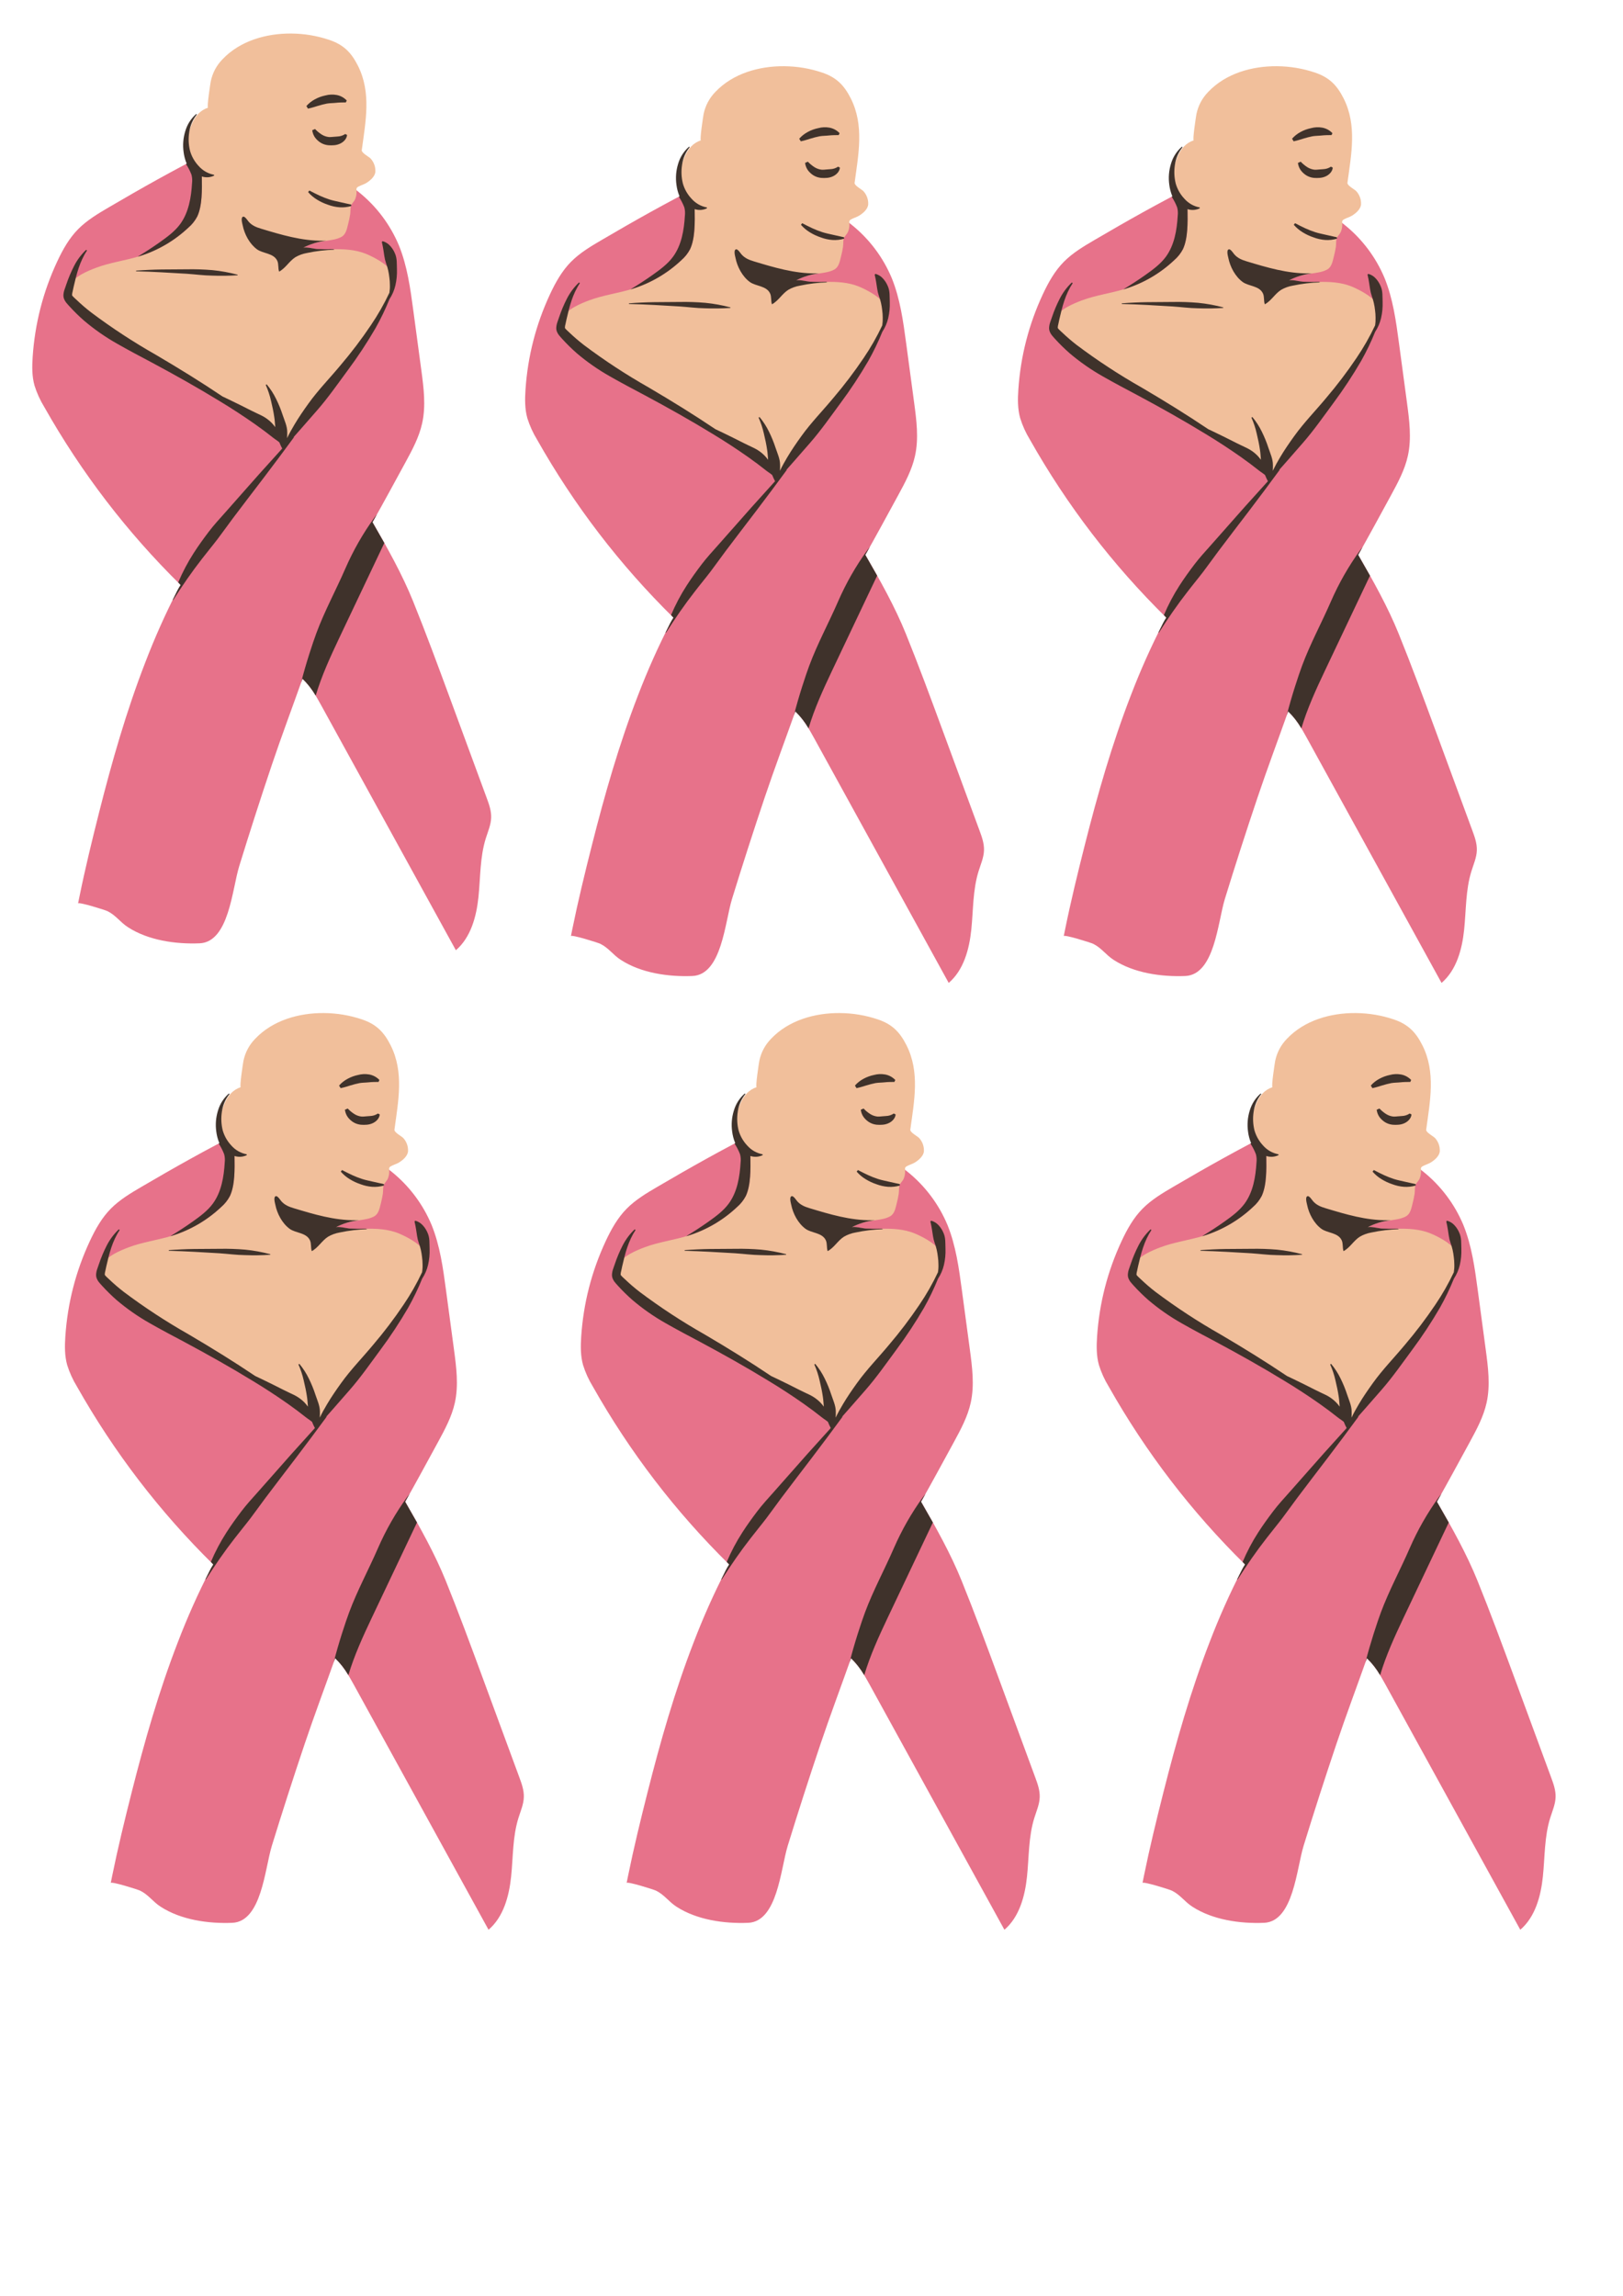 <svg version="1.0" preserveAspectRatio="xMidYMid meet" height="1122" viewBox="0 0 595.5 842.25" zoomAndPan="magnify" width="793" xmlns:xlink="http://www.w3.org/1999/xlink" xmlns="http://www.w3.org/2000/svg"><defs><clipPath id="0c6646f0de"><path clip-rule="nonzero" d="M 11.699 53 L 180.297 53 L 180.297 348.535 L 11.699 348.535 Z M 11.699 53"></path></clipPath><clipPath id="439b9f2670"><path clip-rule="nonzero" d="M 25 12.086 L 145 12.086 L 145 163 L 25 163 Z M 25 12.086"></path></clipPath><clipPath id="d8463b589f"><path clip-rule="nonzero" d="M 373.355 65 L 541.957 65 L 541.957 360.527 L 373.355 360.527 Z M 373.355 65"></path></clipPath><clipPath id="6d76819559"><path clip-rule="nonzero" d="M 387 24.074 L 507 24.074 L 507 175 L 387 175 Z M 387 24.074"></path></clipPath><clipPath id="c646422dae"><path clip-rule="nonzero" d="M 192.527 65 L 361.125 65 L 361.125 360.527 L 192.527 360.527 Z M 192.527 65"></path></clipPath><clipPath id="e12c2112fd"><path clip-rule="nonzero" d="M 206 24.074 L 326 24.074 L 326 175 L 206 175 Z M 206 24.074"></path></clipPath><clipPath id="14a5fb9769"><path clip-rule="nonzero" d="M 23.688 413 L 192.285 413 L 192.285 707.969 L 23.688 707.969 Z M 23.688 413"></path></clipPath><clipPath id="de828fd334"><path clip-rule="nonzero" d="M 37 371.516 L 157 371.516 L 157 523 L 37 523 Z M 37 371.516"></path></clipPath><clipPath id="44dd9dab1d"><path clip-rule="nonzero" d="M 213 413 L 381.566 413 L 381.566 707.969 L 213 707.969 Z M 213 413"></path></clipPath><clipPath id="9bec0a64fd"><path clip-rule="nonzero" d="M 226 371.516 L 346 371.516 L 346 523 L 226 523 Z M 226 371.516"></path></clipPath><clipPath id="fbb2a5b278"><path clip-rule="nonzero" d="M 402.25 413 L 570.848 413 L 570.848 707.969 L 402.25 707.969 Z M 402.25 413"></path></clipPath><clipPath id="e3453025c8"><path clip-rule="nonzero" d="M 415 371.516 L 535 371.516 L 535 523 L 415 523 Z M 415 371.516"></path></clipPath></defs><g clip-path="url(#0c6646f0de)"><path fill-rule="nonzero" fill-opacity="1" d="M 178.504 292.449 L 165.027 255.863 C 160.66 244.016 156.293 232.16 151.559 220.457 C 147.609 210.688 142.246 201.082 136.691 191.473 C 140.781 184.207 144.754 176.879 148.742 169.555 C 151.25 164.938 153.781 160.258 154.902 155.129 C 156.316 148.738 155.449 142.098 154.582 135.621 L 151.66 113.863 C 150.57 105.75 149.457 97.535 146.387 89.945 C 145.586 88.031 144.672 86.172 143.637 84.371 C 142.605 82.57 141.469 80.844 140.219 79.184 C 138.973 77.527 137.625 75.953 136.18 74.465 C 134.734 72.977 133.203 71.582 131.582 70.285 C 129.965 68.988 128.273 67.801 126.504 66.715 C 124.734 65.633 122.906 64.66 121.02 63.809 C 119.129 62.953 117.195 62.219 115.211 61.605 C 113.23 60.996 111.219 60.508 109.18 60.148 C 102.461 59.047 96.695 58.414 90.441 55.648 C 84.188 52.883 82.18 52.957 76.219 55.926 C 63.879 62.148 51.871 68.91 39.941 75.91 C 35.977 78.234 31.965 80.621 28.734 83.871 C 25.375 87.234 22.988 91.512 20.969 95.848 C 15.797 106.945 12.805 118.609 11.984 130.828 C 11.75 134.328 11.711 137.902 12.656 141.293 C 13.531 144.082 14.73 146.723 16.258 149.215 C 29.875 173.324 46.547 195.09 66.27 214.508 C 65.828 215.184 65.422 215.883 65.055 216.602 C 60.648 225.18 56.723 233.977 53.277 242.988 C 46.344 260.895 41.047 279.391 36.352 297.992 C 33.785 308.129 31.254 318.539 29.164 328.805 C 28.988 329.66 28.812 330.512 28.645 331.367 C 28.789 330.695 38.637 333.77 39.496 334.215 C 42.574 335.77 44.098 338.25 46.969 340.094 C 54.41 344.918 64.434 346.355 73.262 345.992 C 84.012 345.504 85.16 326.168 87.754 317.738 C 91.582 305.297 95.57 292.91 99.719 280.582 C 103.301 269.938 107.238 259.477 110.98 248.922 C 113.867 251.578 115.945 255.184 117.793 258.547 C 134.293 288.547 150.781 318.547 167.266 348.535 C 172.746 343.828 174.797 336.23 175.551 329.027 C 176.301 321.82 176.074 314.43 178.238 307.5 C 179.023 304.988 180.125 302.527 180.211 299.902 C 180.301 297.277 179.391 294.855 178.504 292.449 Z M 178.504 292.449" fill="#e7728a"></path></g><g clip-path="url(#439b9f2670)"><path fill-rule="nonzero" fill-opacity="1" d="M 35.297 98.086 C 40.43 96.156 45.938 95.477 51.18 93.855 C 54.539 92.809 57.734 91.402 60.773 89.625 C 63.812 87.852 66.609 85.758 69.172 83.348 C 70.492 82.203 71.562 80.855 72.375 79.309 C 74.551 74.668 74.043 67.312 74.023 62.254 C 71.141 60.91 69.285 57.914 68.809 54.781 C 68.332 51.645 69.078 48.438 70.301 45.508 C 71.582 42.43 73.496 40.289 76.348 39.348 C 75.816 39.348 77.188 30.473 77.332 29.691 C 77.992 26.566 79.434 23.859 81.66 21.574 C 88.117 14.77 97.766 12.074 106.887 12.152 C 111.664 12.191 116.312 12.969 120.84 14.488 C 126 16.246 128.844 19.023 131.328 23.961 C 136.32 33.863 134.145 44.48 132.734 54.961 C 132.605 55.926 135.379 57.391 135.938 57.969 C 136.547 58.625 137.008 59.375 137.32 60.215 C 137.629 61.055 137.766 61.926 137.727 62.82 C 137.633 64.582 135.844 66.109 134.418 66.984 C 133.492 67.555 132.445 67.805 131.496 68.328 C 130.551 68.855 130.824 69.203 130.824 70.227 C 130.84 71.16 130.672 72.055 130.316 72.918 C 129.953 73.785 129.066 74.508 128.789 75.301 C 128.516 76.094 128.629 77.559 128.48 78.504 C 128.293 79.688 128.047 80.859 127.742 82.027 C 127.297 83.734 126.969 85.863 125.27 86.777 C 123.57 87.691 121.734 87.895 119.895 88.176 C 116.535 88.688 114.117 89.238 111.129 90.828 C 112.027 90.348 115.266 91.203 116.367 91.258 C 118.289 91.344 120.215 91.359 122.145 91.312 C 126.082 91.203 130.484 91.426 134.312 93.008 C 136.926 94.082 141.703 96.547 143.293 99.062 C 147.52 105.703 137.988 117.227 134.883 122.609 C 127.723 135.066 118.934 145.664 109.75 156.531 C 108.551 158.109 107.27 159.621 105.906 161.062 C 103.891 162.969 104.605 162.996 102.258 161.594 C 99.336 159.848 96.711 157.02 94.062 154.867 C 88.594 150.406 82.996 146.043 76.836 142.57 C 61.668 133.926 45.758 125.984 32.578 114.359 C 29.891 111.984 24.191 108.461 25.637 104.617 C 26.844 101.41 32.395 99.176 35.297 98.086 Z M 35.297 98.086" fill="#f1bf9b"></path></g><path fill-rule="nonzero" fill-opacity="1" d="M 51.18 93.855 L 50.508 94.043 C 53.297 92.336 56.051 90.57 58.73 88.66 C 61.41 86.75 64.16 84.738 66.121 82.062 C 69.25 77.777 70.152 72.277 70.469 66.984 C 70.586 65.961 70.516 64.953 70.258 63.957 C 69.73 62.578 69.059 61.27 68.242 60.035 L 68.527 59.895 C 68.473 59.777 68.41 59.68 68.363 59.562 C 67.867 58.305 67.539 57 67.371 55.656 C 67.008 53.047 67.211 50.488 67.98 47.973 C 68.715 45.477 70.059 43.375 72.012 41.66 L 72.227 41.875 C 70.707 43.77 69.773 45.918 69.434 48.32 C 69.07 50.637 69.168 52.934 69.73 55.211 C 70.336 57.305 71.387 59.148 72.871 60.742 C 74.395 62.461 76.281 63.539 78.531 63.984 L 78.578 64.281 C 77.305 64.898 75.977 65.055 74.594 64.75 C 74.41 64.711 74.23 64.656 74.055 64.602 C 74.137 69.398 74.238 75.328 72.375 79.289 C 71.562 80.836 70.492 82.184 69.172 83.324 C 66.609 85.742 63.812 87.84 60.773 89.617 C 57.738 91.395 54.539 92.809 51.18 93.855 Z M 138.309 188.547 C 138.02 188.93 137.719 189.309 137.438 189.691 C 133.176 195.582 129.594 201.859 126.688 208.527 C 123.246 216.445 119.113 224 116.086 232.156 C 114.816 235.578 112.215 243.371 110.457 250.375 L 110.98 248.906 C 112.887 250.746 114.504 252.816 115.828 255.109 C 118.008 247.832 121.145 240.98 124.402 234.098 C 128.406 225.648 132.414 217.199 136.43 208.75 C 137.949 205.535 139.477 202.316 141.012 199.094 C 139.586 196.551 138.137 194.008 136.664 191.461 C 137.227 190.504 137.766 189.523 138.309 188.547 Z M 144.875 92.758 C 144.457 91.762 143.883 90.863 143.152 90.066 C 142.398 89.219 141.473 88.645 140.379 88.344 L 140.102 88.633 C 140.594 90.699 140.773 92.219 141.035 93.914 C 141.164 94.773 141.367 95.617 141.648 96.438 C 141.961 97.281 142.219 98.145 142.422 99.02 C 142.613 99.895 142.758 100.777 142.859 101.664 C 142.984 102.559 143.051 103.453 143.051 104.355 C 143.09 105.332 143.031 106.301 142.879 107.262 C 140.914 111.43 138.641 115.418 136.051 119.227 C 132.645 124.293 128.957 129.152 125 133.805 C 121.105 138.512 116.777 142.906 113.176 147.93 C 111.367 150.441 109.609 152.996 108.023 155.676 C 107.055 157.281 106.148 158.93 105.336 160.621 C 105.395 159.887 105.41 159.148 105.391 158.414 C 105.391 156.238 104.414 154.23 103.742 152.203 C 103.082 150.164 102.273 148.184 101.324 146.262 C 100.387 144.324 99.227 142.531 97.844 140.883 L 97.508 141.098 C 98.348 142.984 98.992 144.934 99.445 146.949 C 99.688 147.953 99.914 148.969 100.117 149.949 C 100.316 150.934 100.504 151.969 100.645 152.965 C 100.84 154.16 100.875 155.379 100.996 156.578 C 100.582 156.016 100.133 155.48 99.652 154.977 C 98.543 153.871 97.289 152.973 95.883 152.285 C 94.539 151.613 93.195 151.047 91.941 150.387 C 89.379 149.078 86.797 147.797 84.199 146.547 C 83.352 146.156 82.508 145.75 81.66 145.34 C 73.672 139.961 65.535 134.953 57.238 130.07 C 48.941 125.363 40.977 120.145 33.348 114.414 C 31.496 112.977 29.723 111.449 28.027 109.824 C 27.617 109.449 27.109 108.992 26.812 108.676 C 26.707 108.566 26.609 108.453 26.523 108.324 C 26.473 108.266 26.449 108.199 26.441 108.125 C 26.453 107.664 26.523 107.219 26.656 106.777 L 27.035 105.023 C 28.09 100.375 29.25 95.793 31.926 91.77 L 31.617 91.508 C 29.805 93.23 28.328 95.203 27.188 97.426 C 26.062 99.625 25.105 101.898 24.32 104.242 L 23.723 105.965 C 23.469 106.652 23.316 107.359 23.27 108.09 C 23.25 108.629 23.344 109.148 23.555 109.645 C 23.727 110.062 23.949 110.449 24.227 110.809 C 24.703 111.414 25.07 111.785 25.5 112.273 C 27.176 114.109 28.945 115.844 30.809 117.48 C 34.574 120.68 38.605 123.492 42.902 125.926 C 47.137 128.348 51.422 130.602 55.668 132.855 C 64.133 137.391 72.543 142.105 80.727 147.117 C 85.117 149.773 89.41 152.574 93.613 155.527 C 93.672 155.566 93.73 155.609 93.785 155.656 C 94.895 156.488 95.969 157.234 97 157.988 C 98.027 158.742 99.094 159.637 100.277 160.52 C 100.715 160.848 101.172 161.191 101.621 161.48 C 101.91 161.711 102.199 161.953 102.492 162.152 C 102.801 162.934 103.152 163.695 103.547 164.434 C 100.703 167.574 97.871 170.715 95.051 173.852 L 82.684 187.848 C 80.613 190.18 78.477 192.48 76.582 194.984 C 74.688 197.488 72.852 200.012 71.145 202.668 C 68.91 206.129 66.992 209.758 65.391 213.555 L 66.27 214.508 C 65.828 215.184 65.422 215.883 65.055 216.602 C 64.48 217.711 63.945 218.836 63.387 219.965 L 63.543 220.031 C 66.898 214.742 70.367 209.699 74.148 204.859 C 76.012 202.426 77.984 200.078 79.875 197.594 C 81.762 195.113 83.516 192.609 85.375 190.129 C 89.105 185.156 92.914 180.223 96.676 175.273 C 100.438 170.32 104.168 165.328 107.848 160.305 L 107.746 160.223 L 110.301 157.336 C 112.316 155.043 114.332 152.727 116.348 150.422 C 120.379 145.805 123.891 140.746 127.559 135.773 C 131.262 130.797 134.668 125.625 137.785 120.262 C 139.719 116.824 141.426 113.273 142.906 109.617 C 143.926 108.066 144.652 106.383 145.074 104.57 C 145.523 102.633 145.711 100.668 145.641 98.68 C 145.547 96.707 145.773 94.688 144.875 92.758 Z M 120.93 73.059 C 119.652 72.645 118.406 72.152 117.188 71.594 C 115.949 71.043 114.762 70.395 113.512 69.758 L 113.047 70.34 C 114.008 71.441 115.113 72.371 116.359 73.125 C 117.605 73.891 118.918 74.504 120.305 74.965 C 121.68 75.484 123.098 75.801 124.562 75.91 C 126.031 76.012 127.473 75.855 128.883 75.449 L 128.883 74.93 C 127.492 74.613 126.195 74.352 124.852 74.027 C 123.508 73.707 122.211 73.469 120.93 73.059 Z M 123.812 49.938 C 123.32 49.969 122.809 49.996 122.266 50.059 C 121.75 50.121 121.234 50.148 120.715 50.137 C 119.77 50.039 118.891 49.742 118.082 49.242 C 117.164 48.664 116.332 47.977 115.59 47.184 L 114.566 47.637 C 114.758 49.082 115.391 50.301 116.461 51.289 C 117.578 52.359 118.906 52.973 120.445 53.133 C 121.141 53.191 121.832 53.191 122.527 53.133 C 123.227 53.086 123.898 52.93 124.543 52.66 C 125.887 52.129 127.23 50.891 127.344 49.359 L 126.672 49.016 C 125.809 49.594 124.852 49.902 123.812 49.938 Z M 116.582 38.715 C 117.688 38.367 118.805 38.082 119.941 37.855 C 121.07 37.664 122.18 37.699 123.301 37.57 C 124.422 37.441 125.57 37.441 126.902 37.422 L 127.223 36.715 C 126.203 35.656 124.973 34.984 123.527 34.699 C 122.129 34.445 120.738 34.504 119.363 34.879 C 118.02 35.156 116.746 35.625 115.539 36.285 C 114.352 36.922 113.312 37.746 112.418 38.754 L 112.996 39.711 C 114.277 39.449 115.441 39.066 116.582 38.715 Z M 94.285 91.324 C 96.508 92.953 100.391 92.672 101.734 95.535 C 102.301 96.762 101.969 98.227 102.406 99.52 C 104.773 98.262 106.137 95.645 108.398 94.211 C 109.719 93.449 111.125 92.941 112.625 92.684 C 115.965 91.969 119.344 91.562 122.758 91.465 C 122.594 91.434 122.441 91.371 122.301 91.277 L 122.172 91.277 C 120.242 91.332 118.316 91.312 116.395 91.223 C 115.293 91.172 112.055 90.316 111.152 90.793 C 113.832 89.402 116.664 88.531 119.66 88.176 L 118.457 88.176 C 110.73 88.258 103.188 86.004 95.781 83.762 C 94.008 83.227 92.422 82.594 91.195 81.152 C 90.859 80.762 89.891 79.215 89.254 79.344 C 88.203 79.551 88.918 81.906 89.039 82.504 C 89.688 85.781 91.555 89.328 94.285 91.324 Z M 49.941 99.398 C 53.051 99.473 56.156 99.598 59.262 99.77 C 62.367 99.938 65.461 100.117 68.555 100.305 C 71.648 100.516 74.727 100.945 77.832 100.98 C 80.949 101.102 84.066 101.059 87.184 100.852 L 87.184 100.648 C 84.148 99.84 81.07 99.281 77.945 98.973 C 74.836 98.711 71.719 98.605 68.602 98.664 C 65.465 98.664 62.352 98.688 59.254 98.73 C 56.16 98.777 53.051 98.922 49.922 99.164 Z M 49.941 99.398" fill="#3f322b"></path><g clip-path="url(#d8463b589f)"><path fill-rule="nonzero" fill-opacity="1" d="M 540.164 304.438 L 526.688 267.852 C 522.32 256.004 517.953 244.152 513.215 232.445 C 509.266 222.676 503.906 213.07 498.348 203.461 C 502.441 196.195 506.41 188.871 510.402 181.543 C 512.906 176.93 515.441 172.246 516.562 167.121 C 517.973 160.727 517.105 154.09 516.238 147.609 L 513.316 125.852 C 512.23 117.738 511.113 109.523 508.043 101.934 C 507.242 100.02 506.328 98.16 505.297 96.359 C 504.266 94.559 503.125 92.832 501.879 91.172 C 500.629 89.516 499.281 87.941 497.84 86.453 C 496.395 84.965 494.863 83.574 493.242 82.277 C 491.625 80.98 489.93 79.789 488.16 78.703 C 486.395 77.621 484.566 76.652 482.676 75.797 C 480.789 74.941 478.852 74.207 476.871 73.598 C 474.891 72.984 472.879 72.5 470.836 72.137 C 464.117 71.035 458.355 70.402 452.102 67.637 C 445.844 64.871 443.836 64.945 437.879 67.914 C 425.535 74.137 413.531 80.898 401.598 87.902 C 397.633 90.223 393.625 92.609 390.391 95.859 C 387.031 99.223 384.648 103.504 382.625 107.836 C 377.457 118.938 374.461 130.598 373.645 142.82 C 373.406 146.316 373.367 149.891 374.316 153.281 C 375.188 156.07 376.387 158.715 377.914 161.207 C 391.535 185.316 408.203 207.078 427.926 226.496 C 427.484 227.176 427.082 227.871 426.711 228.59 C 422.305 237.172 418.379 245.965 414.934 254.977 C 408 272.887 402.707 291.379 398.012 309.98 C 395.445 320.121 392.91 330.527 390.82 340.793 C 390.648 341.648 390.473 342.504 390.305 343.355 C 390.445 342.684 400.293 345.758 401.156 346.203 C 404.23 347.758 405.758 350.238 408.625 352.082 C 416.07 356.906 426.094 358.348 434.922 357.984 C 445.672 357.492 446.82 338.156 449.414 329.727 C 453.242 317.285 457.23 304.898 461.379 292.57 C 464.957 281.926 468.895 271.465 472.637 260.91 C 475.527 263.566 477.602 267.172 479.449 270.535 C 495.949 300.539 512.441 330.535 528.926 360.527 C 534.406 355.816 536.457 348.223 537.207 341.016 C 537.961 333.812 537.73 326.418 539.895 319.488 C 540.68 316.977 541.781 314.516 541.871 311.891 C 541.957 309.27 541.051 306.848 540.164 304.438 Z M 540.164 304.438" fill="#e7728a"></path></g><g clip-path="url(#6d76819559)"><path fill-rule="nonzero" fill-opacity="1" d="M 396.957 110.074 C 402.09 108.145 407.598 107.465 412.836 105.844 C 416.195 104.801 419.395 103.391 422.43 101.617 C 425.469 99.844 428.27 97.75 430.828 95.336 C 432.152 94.191 433.219 92.848 434.035 91.297 C 436.211 86.656 435.699 79.305 435.68 74.242 C 432.797 72.898 430.945 69.906 430.465 66.77 C 429.988 63.633 430.734 60.426 431.957 57.5 C 433.242 54.418 435.156 52.277 438.004 51.336 C 437.473 51.336 438.844 42.461 438.992 41.684 C 439.652 38.559 441.094 35.852 443.32 33.562 C 449.773 26.762 459.422 24.062 468.547 24.145 C 473.32 24.18 477.973 24.957 482.5 26.477 C 487.66 28.234 490.5 31.012 492.988 35.949 C 497.98 45.852 495.801 56.469 494.391 66.953 C 494.266 67.914 497.039 69.379 497.598 69.957 C 498.207 70.613 498.668 71.363 498.977 72.203 C 499.285 73.047 499.422 73.914 499.383 74.809 C 499.289 76.57 497.504 78.098 496.078 78.973 C 495.152 79.547 494.102 79.793 493.156 80.32 C 492.207 80.844 492.484 81.195 492.484 82.215 C 492.5 83.148 492.328 84.047 491.973 84.906 C 491.609 85.773 490.723 86.496 490.449 87.289 C 490.172 88.082 490.285 89.551 490.141 90.492 C 489.949 91.676 489.703 92.852 489.398 94.016 C 488.957 95.727 488.629 97.852 486.926 98.766 C 485.227 99.68 483.395 99.883 481.555 100.164 C 478.195 100.676 475.773 101.23 472.785 102.816 C 473.688 102.34 476.926 103.191 478.027 103.246 C 479.945 103.332 481.875 103.352 483.805 103.301 C 487.742 103.191 492.141 103.414 495.969 104.996 C 498.582 106.074 503.359 108.535 504.953 111.051 C 509.18 117.691 499.645 129.215 496.543 134.598 C 489.379 147.059 480.594 157.652 471.41 168.52 C 470.207 170.098 468.93 171.609 467.566 173.055 C 465.551 174.957 466.262 174.984 463.918 173.586 C 460.996 171.836 458.367 169.012 455.723 166.855 C 450.254 162.398 444.656 158.031 438.496 154.559 C 423.324 145.914 407.418 137.977 394.234 126.352 C 391.547 123.977 385.852 120.449 387.293 116.609 C 388.504 113.398 394.055 111.164 396.957 110.074 Z M 396.957 110.074" fill="#f1bf9b"></path></g><path fill-rule="nonzero" fill-opacity="1" d="M 412.836 105.844 L 412.164 106.031 C 414.953 104.324 417.707 102.562 420.391 100.648 C 423.07 98.738 425.816 96.727 427.781 94.051 C 430.91 89.766 431.809 84.27 432.125 78.973 C 432.246 77.953 432.176 76.941 431.918 75.945 C 431.387 74.566 430.715 73.258 429.902 72.023 L 430.184 71.883 C 430.129 71.77 430.07 71.668 430.023 71.555 C 429.527 70.293 429.195 68.988 429.027 67.645 C 428.664 65.039 428.871 62.477 429.641 59.961 C 430.375 57.469 431.719 55.363 433.672 53.652 L 433.887 53.867 C 432.367 55.758 431.434 57.906 431.09 60.312 C 430.73 62.629 430.828 64.922 431.387 67.199 C 431.996 69.293 433.043 71.137 434.531 72.73 C 436.051 74.449 437.938 75.531 440.188 75.973 L 440.234 76.27 C 438.961 76.887 437.633 77.047 436.25 76.738 C 436.07 76.699 435.887 76.645 435.715 76.594 C 435.793 81.391 435.895 87.316 434.035 91.277 C 433.219 92.824 432.152 94.172 430.828 95.316 C 428.27 97.73 425.469 99.828 422.434 101.605 C 419.395 103.383 416.195 104.797 412.836 105.844 Z M 499.969 200.535 C 499.68 200.918 499.375 201.297 499.094 201.68 C 494.836 207.57 491.25 213.852 488.344 220.516 C 484.906 228.434 480.773 235.992 477.742 244.145 C 476.473 247.57 473.875 255.359 472.113 262.363 L 472.637 260.895 C 474.543 262.738 476.16 264.805 477.488 267.098 C 479.664 259.82 482.801 252.973 486.062 246.09 C 490.066 237.641 494.074 229.188 498.086 220.738 C 499.609 217.523 501.137 214.305 502.668 211.086 C 501.246 208.543 499.797 205.996 498.32 203.449 C 498.887 202.492 499.422 201.512 499.969 200.535 Z M 506.531 104.746 C 506.113 103.75 505.539 102.855 504.812 102.055 C 504.059 101.207 503.133 100.633 502.035 100.336 L 501.762 100.625 C 502.254 102.688 502.434 104.211 502.695 105.906 C 502.82 106.766 503.027 107.605 503.309 108.426 C 503.621 109.273 503.879 110.133 504.078 111.012 C 504.273 111.883 504.418 112.766 504.516 113.656 C 504.645 114.547 504.707 115.445 504.711 116.348 C 504.746 117.32 504.688 118.289 504.535 119.254 C 502.574 123.418 500.297 127.406 497.711 131.215 C 494.301 136.281 490.617 141.141 486.66 145.793 C 482.762 150.504 478.438 154.895 474.836 159.922 C 473.027 162.43 471.266 164.988 469.68 167.664 C 468.715 169.273 467.809 170.922 466.996 172.609 C 467.051 171.875 467.07 171.141 467.047 170.402 C 467.047 168.23 466.074 166.219 465.402 164.191 C 464.738 162.152 463.934 160.172 462.984 158.254 C 462.043 156.316 460.883 154.52 459.504 152.871 L 459.168 153.086 C 460.008 154.973 460.652 156.922 461.102 158.938 C 461.344 159.941 461.574 160.957 461.773 161.938 C 461.977 162.922 462.164 163.957 462.305 164.953 C 462.5 166.152 462.535 167.367 462.652 168.566 C 462.238 168.004 461.793 167.469 461.309 166.965 C 460.203 165.859 458.945 164.961 457.543 164.273 C 456.199 163.602 454.855 163.035 453.598 162.375 C 451.035 161.066 448.457 159.785 445.859 158.535 C 445.012 158.145 444.164 157.742 443.32 157.332 C 435.332 151.949 427.195 146.941 418.898 142.059 C 410.598 137.352 402.637 132.137 395.008 126.402 C 393.156 124.965 391.379 123.438 389.688 121.816 C 389.277 121.438 388.766 120.98 388.469 120.664 C 388.363 120.559 388.266 120.441 388.18 120.316 C 388.133 120.258 388.105 120.188 388.102 120.113 C 388.113 119.656 388.184 119.207 388.316 118.77 L 388.691 117.012 C 389.746 112.363 390.91 107.781 393.582 103.758 L 393.273 103.496 C 391.465 105.219 389.988 107.191 388.848 109.418 C 387.719 111.617 386.762 113.887 385.977 116.23 L 385.379 117.953 C 385.125 118.641 384.977 119.348 384.93 120.078 C 384.906 120.617 385.004 121.137 385.211 121.633 C 385.387 122.051 385.609 122.438 385.883 122.797 C 386.359 123.402 386.73 123.773 387.16 124.266 C 388.832 126.098 390.602 127.836 392.469 129.473 C 396.234 132.668 400.266 135.48 404.562 137.914 C 408.793 140.336 413.078 142.59 417.324 144.844 C 425.789 149.379 434.203 154.094 442.387 159.105 C 446.773 161.762 451.07 164.566 455.27 167.516 C 455.332 167.555 455.391 167.598 455.445 167.645 C 456.555 168.477 457.629 169.227 458.656 169.98 C 459.684 170.73 460.754 171.629 461.934 172.508 C 462.371 172.84 462.828 173.18 463.277 173.469 C 463.566 173.699 463.855 173.941 464.152 174.145 C 464.461 174.922 464.812 175.684 465.207 176.426 C 462.363 179.562 459.531 182.703 456.707 185.844 L 444.34 199.836 C 442.27 202.172 440.133 204.473 438.238 206.973 C 436.344 209.477 434.512 212 432.805 214.656 C 430.57 218.117 428.652 221.746 427.047 225.543 L 427.926 226.496 C 427.484 227.176 427.082 227.871 426.711 228.59 C 426.141 229.699 425.602 230.824 425.047 231.953 L 425.199 232.02 C 428.559 226.734 432.023 221.688 435.809 216.852 C 437.668 214.414 439.645 212.066 441.531 209.586 C 443.418 207.102 445.172 204.598 447.035 202.117 C 450.762 197.145 454.57 192.215 458.336 187.262 C 462.098 182.312 465.824 177.32 469.508 172.293 L 469.406 172.211 L 471.961 169.328 C 473.977 167.031 475.988 164.719 478.004 162.41 C 482.035 157.797 485.551 152.734 489.219 147.766 C 492.918 142.785 496.328 137.613 499.445 132.25 C 501.379 128.812 503.086 125.266 504.562 121.605 C 505.586 120.055 506.309 118.371 506.734 116.562 C 507.18 114.621 507.367 112.656 507.297 110.668 C 507.203 108.695 507.434 106.68 506.531 104.746 Z M 482.586 85.047 C 481.312 84.633 480.066 84.145 478.844 83.582 C 477.609 83.031 476.422 82.383 475.172 81.746 L 474.707 82.332 C 475.668 83.434 476.77 84.359 478.02 85.117 C 479.262 85.879 480.578 86.492 481.961 86.953 C 483.336 87.477 484.758 87.789 486.223 87.902 C 487.688 88 489.129 87.848 490.543 87.438 L 490.543 86.918 C 489.152 86.602 487.855 86.34 486.512 86.016 C 485.168 85.695 483.871 85.461 482.586 85.047 Z M 485.469 61.926 C 484.98 61.961 484.469 61.984 483.926 62.047 C 483.41 62.113 482.891 62.137 482.371 62.129 C 481.426 62.027 480.551 61.73 479.738 61.234 C 478.82 60.652 477.992 59.965 477.246 59.176 L 476.227 59.625 C 476.418 61.07 477.047 62.289 478.121 63.277 C 479.238 64.348 480.566 64.965 482.105 65.121 C 482.797 65.18 483.492 65.18 484.188 65.121 C 484.883 65.074 485.555 64.918 486.203 64.652 C 487.547 64.117 488.891 62.883 489.004 61.348 L 488.332 61.004 C 487.465 61.586 486.512 61.891 485.469 61.926 Z M 478.242 50.703 C 479.344 50.359 480.465 50.07 481.602 49.844 C 482.73 49.656 483.836 49.688 484.961 49.559 C 486.082 49.434 487.23 49.434 488.559 49.414 L 488.883 48.707 C 487.863 47.645 486.629 46.973 485.188 46.688 C 483.785 46.434 482.398 46.496 481.023 46.871 C 479.68 47.148 478.402 47.617 477.199 48.273 C 476.012 48.91 474.969 49.734 474.074 50.746 L 474.652 51.699 C 475.938 51.438 477.098 51.055 478.242 50.703 Z M 455.941 103.312 C 458.168 104.941 462.051 104.66 463.395 107.527 C 463.957 108.75 463.629 110.219 464.066 111.508 C 466.43 110.25 467.793 107.633 470.059 106.199 C 471.375 105.438 472.785 104.93 474.285 104.672 C 477.625 103.957 481 103.551 484.414 103.457 C 484.25 103.422 484.098 103.359 483.957 103.266 L 483.832 103.266 C 481.898 103.32 479.973 103.305 478.051 103.215 C 476.949 103.16 473.711 102.305 472.812 102.781 C 475.488 101.395 478.324 100.52 481.316 100.164 L 480.113 100.164 C 472.391 100.246 464.844 97.992 457.441 95.754 C 455.668 95.215 454.082 94.582 452.852 93.141 C 452.516 92.75 451.551 91.203 450.91 91.332 C 449.863 91.539 450.574 93.895 450.695 94.496 C 451.348 97.77 453.215 101.316 455.941 103.312 Z M 411.602 111.387 C 414.711 111.465 417.816 111.586 420.922 111.758 C 424.023 111.93 427.121 112.105 430.211 112.297 C 433.309 112.504 436.387 112.934 439.488 112.969 C 442.609 113.09 445.727 113.047 448.84 112.84 L 448.84 112.641 C 445.809 111.832 442.727 111.273 439.605 110.965 C 436.492 110.699 433.379 110.594 430.258 110.652 C 427.125 110.652 424.008 110.676 420.914 110.723 C 417.816 110.766 414.707 110.91 411.582 111.152 Z M 411.602 111.387" fill="#3f322b"></path><g clip-path="url(#c646422dae)"><path fill-rule="nonzero" fill-opacity="1" d="M 359.336 304.438 L 345.859 267.852 C 341.492 256.004 337.125 244.152 332.387 232.445 C 328.438 222.676 323.074 213.07 317.52 203.461 C 321.609 196.195 325.582 188.871 329.57 181.543 C 332.078 176.93 334.609 172.246 335.734 167.121 C 337.145 160.727 336.277 154.09 335.41 147.609 L 332.488 125.852 C 331.398 117.738 330.285 109.523 327.215 101.934 C 326.414 100.02 325.5 98.16 324.469 96.359 C 323.438 94.559 322.297 92.832 321.047 91.172 C 319.801 89.516 318.453 87.941 317.008 86.453 C 315.562 84.965 314.031 83.574 312.414 82.277 C 310.793 80.98 309.102 79.789 307.332 78.703 C 305.566 77.621 303.734 76.652 301.848 75.797 C 299.957 74.941 298.023 74.207 296.043 73.598 C 294.062 72.984 292.051 72.5 290.008 72.137 C 283.289 71.035 277.523 70.402 271.27 67.637 C 265.016 64.871 263.008 64.945 257.047 67.914 C 244.707 74.137 232.699 80.898 220.77 87.902 C 216.805 90.223 212.793 92.609 209.562 95.859 C 206.203 99.223 203.82 103.504 201.797 107.836 C 196.629 118.938 193.633 130.598 192.812 142.82 C 192.578 146.316 192.539 149.891 193.484 153.281 C 194.359 156.07 195.559 158.715 197.086 161.207 C 210.703 185.316 227.375 207.078 247.098 226.496 C 246.656 227.176 246.25 227.871 245.883 228.59 C 241.477 237.172 237.551 245.965 234.105 254.977 C 227.172 272.887 221.879 291.379 217.18 309.98 C 214.613 320.121 212.082 330.527 209.992 340.793 C 209.816 341.648 209.645 342.504 209.477 343.355 C 209.617 342.684 219.465 345.758 220.324 346.203 C 223.402 347.758 224.926 350.238 227.797 352.082 C 235.238 356.906 245.266 358.348 254.09 357.984 C 264.84 357.492 265.988 338.156 268.582 329.727 C 272.414 317.285 276.402 304.898 280.547 292.57 C 284.129 281.926 288.066 271.465 291.809 260.91 C 294.699 263.566 296.773 267.172 298.621 270.535 C 315.121 300.539 331.613 330.535 348.094 360.527 C 353.578 355.816 355.625 348.223 356.379 341.016 C 357.129 333.812 356.902 326.418 359.066 319.488 C 359.852 316.977 360.953 314.516 361.039 311.891 C 361.129 309.27 360.223 306.848 359.336 304.438 Z M 359.336 304.438" fill="#e7728a"></path></g><g clip-path="url(#e12c2112fd)"><path fill-rule="nonzero" fill-opacity="1" d="M 216.125 110.074 C 221.258 108.145 226.77 107.465 232.008 105.844 C 235.367 104.801 238.566 103.391 241.602 101.617 C 244.641 99.844 247.438 97.75 250 95.336 C 251.32 94.191 252.391 92.848 253.203 91.297 C 255.383 86.656 254.871 79.305 254.852 74.242 C 251.969 72.898 250.113 69.906 249.637 66.77 C 249.16 63.633 249.906 60.426 251.129 57.5 C 252.414 54.418 254.328 52.277 257.176 51.336 C 256.645 51.336 258.016 42.461 258.164 41.684 C 258.82 38.559 260.266 35.852 262.488 33.562 C 268.945 26.762 278.594 24.062 287.719 24.145 C 292.492 24.18 297.145 24.957 301.672 26.477 C 306.832 28.234 309.672 31.012 312.16 35.949 C 317.148 45.852 314.973 56.469 313.562 66.953 C 313.434 67.914 316.211 69.379 316.766 69.957 C 317.379 70.613 317.836 71.363 318.148 72.203 C 318.457 73.047 318.594 73.914 318.555 74.809 C 318.461 76.57 316.672 78.098 315.25 78.973 C 314.32 79.547 313.273 79.793 312.328 80.32 C 311.379 80.844 311.656 81.195 311.656 82.215 C 311.672 83.148 311.5 84.047 311.145 84.906 C 310.781 85.773 309.895 86.496 309.617 87.289 C 309.344 88.082 309.457 89.551 309.309 90.492 C 309.121 91.676 308.875 92.852 308.57 94.016 C 308.129 95.727 307.797 97.852 306.098 98.766 C 304.398 99.68 302.566 99.883 300.723 100.164 C 297.363 100.676 294.945 101.23 291.957 102.816 C 292.855 102.34 296.094 103.191 297.195 103.246 C 299.117 103.332 301.043 103.352 302.973 103.301 C 306.91 103.191 311.312 103.414 315.141 104.996 C 317.754 106.074 322.531 108.535 324.125 111.051 C 328.348 117.691 318.816 129.215 315.711 134.598 C 308.551 147.059 299.762 157.652 290.578 168.52 C 289.379 170.098 288.098 171.609 286.734 173.055 C 284.719 174.957 285.434 174.984 283.09 173.586 C 280.164 171.836 277.539 169.012 274.891 166.855 C 269.422 162.398 263.828 158.031 257.664 154.559 C 242.496 145.914 226.586 137.977 213.406 126.352 C 210.719 123.977 205.02 120.449 206.465 116.609 C 207.676 113.398 213.223 111.164 216.125 110.074 Z M 216.125 110.074" fill="#f1bf9b"></path></g><path fill-rule="nonzero" fill-opacity="1" d="M 232.008 105.844 L 231.336 106.031 C 234.125 104.324 236.879 102.562 239.559 100.648 C 242.242 98.738 244.988 96.727 246.949 94.051 C 250.082 89.766 250.98 84.27 251.297 78.973 C 251.414 77.953 251.348 76.941 251.09 75.945 C 250.559 74.566 249.887 73.258 249.074 72.023 L 249.355 71.883 C 249.301 71.77 249.242 71.668 249.195 71.555 C 248.699 70.293 248.367 68.988 248.199 67.645 C 247.836 65.039 248.039 62.477 248.812 59.961 C 249.547 57.469 250.891 55.363 252.844 53.652 L 253.059 53.867 C 251.535 55.758 250.605 57.906 250.262 60.312 C 249.898 62.629 250 64.922 250.559 67.199 C 251.168 69.293 252.215 71.137 253.703 72.73 C 255.223 74.449 257.109 75.531 259.359 75.973 L 259.406 76.27 C 258.133 76.887 256.805 77.047 255.422 76.738 C 255.242 76.699 255.059 76.645 254.883 76.594 C 254.965 81.391 255.066 87.316 253.203 91.277 C 252.391 92.824 251.32 94.172 250 95.316 C 247.441 97.73 244.641 99.828 241.605 101.605 C 238.566 103.383 235.367 104.797 232.008 105.844 Z M 319.137 200.535 C 318.852 200.918 318.547 201.297 318.266 201.68 C 314.004 207.57 310.422 213.852 307.516 220.516 C 304.074 228.434 299.945 235.992 296.914 244.145 C 295.645 247.57 293.043 255.359 291.285 262.363 L 291.809 260.895 C 293.715 262.738 295.332 264.805 296.66 267.098 C 298.836 259.82 301.973 252.973 305.23 246.09 C 309.234 237.641 313.246 229.188 317.258 220.738 C 318.781 217.523 320.309 214.305 321.84 211.086 C 320.414 208.543 318.965 205.996 317.492 203.449 C 318.059 202.492 318.594 201.512 319.137 200.535 Z M 325.703 104.746 C 325.285 103.75 324.711 102.855 323.984 102.055 C 323.227 101.207 322.301 100.633 321.207 100.336 L 320.934 100.625 C 321.422 102.688 321.605 104.211 321.867 105.906 C 321.992 106.766 322.195 107.605 322.477 108.426 C 322.793 109.273 323.051 110.133 323.25 111.012 C 323.441 111.883 323.59 112.766 323.688 113.656 C 323.812 114.547 323.879 115.445 323.883 116.348 C 323.918 117.32 323.859 118.289 323.707 119.254 C 321.746 123.418 319.469 127.406 316.883 131.215 C 313.473 136.281 309.789 141.141 305.828 145.793 C 301.934 150.504 297.605 154.895 294.004 159.922 C 292.199 162.43 290.438 164.988 288.852 167.664 C 287.887 169.273 286.977 170.922 286.164 172.609 C 286.223 171.875 286.242 171.141 286.219 170.402 C 286.219 168.23 285.246 166.219 284.574 164.191 C 283.91 162.152 283.105 160.172 282.152 158.254 C 281.215 156.316 280.055 154.52 278.676 152.871 L 278.34 153.086 C 279.176 154.973 279.824 156.922 280.273 158.938 C 280.516 159.941 280.742 160.957 280.945 161.938 C 281.145 162.922 281.336 163.957 281.477 164.953 C 281.672 166.152 281.703 167.367 281.824 168.566 C 281.41 168.004 280.961 167.469 280.48 166.965 C 279.375 165.859 278.117 164.961 276.711 164.273 C 275.367 163.602 274.023 163.035 272.77 162.375 C 270.207 161.066 267.625 159.785 265.027 158.535 C 264.184 158.145 263.336 157.742 262.488 157.332 C 254.5 151.949 246.367 146.941 238.07 142.059 C 229.77 137.352 221.805 132.137 214.18 126.402 C 212.324 124.965 210.551 123.438 208.855 121.816 C 208.449 121.438 207.938 120.98 207.641 120.664 C 207.535 120.559 207.438 120.441 207.352 120.316 C 207.305 120.258 207.277 120.188 207.273 120.113 C 207.281 119.656 207.355 119.207 207.488 118.77 L 207.863 117.012 C 208.918 112.363 210.078 107.781 212.754 103.758 L 212.445 103.496 C 210.637 105.219 209.16 107.191 208.016 109.418 C 206.891 111.617 205.934 113.887 205.148 116.23 L 204.551 117.953 C 204.297 118.641 204.145 119.348 204.102 120.078 C 204.078 120.617 204.172 121.137 204.383 121.633 C 204.555 122.051 204.781 122.438 205.055 122.797 C 205.531 123.402 205.902 123.773 206.332 124.266 C 208.004 126.098 209.773 127.836 211.637 129.473 C 215.402 132.668 219.434 135.48 223.73 137.914 C 227.965 140.336 232.25 142.59 236.496 144.844 C 244.961 149.379 253.371 154.094 261.555 159.105 C 265.945 161.762 270.242 164.566 274.441 167.516 C 274.504 167.555 274.562 167.598 274.617 167.645 C 275.727 168.477 276.801 169.227 277.828 169.98 C 278.855 170.73 279.922 171.629 281.105 172.508 C 281.543 172.84 282 173.18 282.449 173.469 C 282.738 173.699 283.027 173.941 283.324 174.145 C 283.633 174.922 283.984 175.684 284.379 176.426 C 281.535 179.562 278.699 182.703 275.879 185.844 L 263.512 199.836 C 261.441 202.172 259.305 204.473 257.41 206.973 C 255.516 209.477 253.684 212 251.977 214.656 C 249.742 218.117 247.82 221.746 246.219 225.543 L 247.098 226.496 C 246.656 227.176 246.25 227.871 245.883 228.59 C 245.312 229.699 244.773 230.824 244.215 231.953 L 244.371 232.02 C 247.73 226.734 251.195 221.688 254.98 216.852 C 256.84 214.414 258.816 212.066 260.703 209.586 C 262.59 207.102 264.344 204.598 266.203 202.117 C 269.934 197.145 273.742 192.215 277.504 187.262 C 281.266 182.312 284.996 177.32 288.676 172.293 L 288.578 172.211 L 291.129 169.328 C 293.145 167.031 295.16 164.719 297.176 162.41 C 301.207 157.797 304.723 152.734 308.391 147.766 C 312.09 142.785 315.496 137.613 318.613 132.25 C 320.547 128.812 322.254 125.266 323.734 121.605 C 324.758 120.055 325.48 118.371 325.902 116.562 C 326.352 114.621 326.539 112.656 326.469 110.668 C 326.375 108.695 326.602 106.68 325.703 104.746 Z M 301.758 85.047 C 300.484 84.633 299.234 84.145 298.016 83.582 C 296.781 83.031 295.59 82.383 294.34 81.746 L 293.879 82.332 C 294.836 83.434 295.941 84.359 297.191 85.117 C 298.434 85.879 299.75 86.492 301.133 86.953 C 302.508 87.477 303.926 87.789 305.395 87.902 C 306.859 88 308.301 87.848 309.711 87.438 L 309.711 86.918 C 308.32 86.602 307.027 86.34 305.684 86.016 C 304.34 85.695 303.043 85.461 301.758 85.047 Z M 304.641 61.926 C 304.148 61.961 303.641 61.984 303.094 62.047 C 302.578 62.113 302.062 62.137 301.543 62.129 C 300.598 62.027 299.719 61.73 298.91 61.234 C 297.992 60.652 297.16 59.965 296.418 59.176 L 295.395 59.625 C 295.59 61.07 296.219 62.289 297.289 63.277 C 298.406 64.348 299.734 64.965 301.273 65.121 C 301.969 65.18 302.664 65.18 303.355 65.121 C 304.055 65.074 304.727 64.918 305.371 64.652 C 306.715 64.117 308.059 62.883 308.176 61.348 L 307.504 61.004 C 306.637 61.586 305.684 61.891 304.641 61.926 Z M 297.41 50.703 C 298.516 50.359 299.637 50.07 300.77 49.844 C 301.898 49.656 303.008 49.688 304.129 49.559 C 305.25 49.434 306.402 49.434 307.73 49.414 L 308.055 48.707 C 307.031 47.645 305.801 46.973 304.359 46.688 C 302.957 46.434 301.566 46.496 300.191 46.871 C 298.848 47.148 297.574 47.617 296.371 48.273 C 295.18 48.91 294.141 49.734 293.246 50.746 L 293.824 51.699 C 295.105 51.438 296.27 51.055 297.41 50.703 Z M 275.113 103.312 C 277.336 104.941 281.219 104.66 282.562 107.527 C 283.129 108.75 282.801 110.219 283.234 111.508 C 285.602 110.25 286.965 107.633 289.23 106.199 C 290.547 105.438 291.953 104.93 293.453 104.672 C 296.793 103.957 300.172 103.551 303.586 103.457 C 303.422 103.422 303.27 103.359 303.129 103.266 L 303 103.266 C 301.07 103.32 299.145 103.305 297.223 103.215 C 296.121 103.16 292.883 102.305 291.984 102.781 C 294.66 101.395 297.496 100.52 300.488 100.164 L 299.285 100.164 C 291.559 100.246 284.016 97.992 276.613 95.754 C 274.84 95.215 273.254 94.582 272.023 93.141 C 271.688 92.75 270.719 91.203 270.082 91.332 C 269.035 91.539 269.746 93.895 269.867 94.496 C 270.52 97.77 272.387 101.316 275.113 103.312 Z M 230.773 111.387 C 233.879 111.465 236.988 111.586 240.09 111.758 C 243.195 111.93 246.293 112.105 249.383 112.297 C 252.48 112.504 255.555 112.934 258.66 112.969 C 261.781 113.09 264.898 113.047 268.012 112.84 L 268.012 112.641 C 264.977 111.832 261.898 111.273 258.773 110.965 C 255.664 110.699 252.551 110.594 249.43 110.652 C 246.293 110.652 243.18 110.676 240.086 110.723 C 236.988 110.766 233.879 110.91 230.754 111.152 Z M 230.773 111.387" fill="#3f322b"></path><g clip-path="url(#14a5fb9769)"><path fill-rule="nonzero" fill-opacity="1" d="M 190.496 651.879 L 177.016 615.293 C 172.652 603.445 168.285 591.59 163.547 579.887 C 159.598 570.117 154.234 560.512 148.68 550.902 C 152.77 543.637 156.742 536.312 160.73 528.984 C 163.238 524.367 165.77 519.688 166.895 514.559 C 168.305 508.168 167.438 501.527 166.57 495.051 L 163.648 473.293 C 162.559 465.18 161.445 456.965 158.375 449.375 C 157.574 447.461 156.66 445.602 155.629 443.801 C 154.598 442 153.457 440.273 152.207 438.613 C 150.961 436.957 149.613 435.383 148.168 433.895 C 146.723 432.406 145.191 431.012 143.574 429.715 C 141.953 428.418 140.262 427.23 138.492 426.145 C 136.727 425.062 134.895 424.09 133.008 423.238 C 131.117 422.383 129.184 421.648 127.203 421.035 C 125.223 420.426 123.211 419.938 121.168 419.578 C 114.449 418.477 108.684 417.844 102.43 415.078 C 96.176 412.312 94.168 412.387 88.207 415.355 C 75.867 421.578 63.859 428.34 51.93 435.34 C 47.965 437.664 43.953 440.051 40.723 443.301 C 37.363 446.664 34.98 450.941 32.957 455.277 C 27.785 466.379 24.793 478.039 23.973 490.258 C 23.738 493.758 23.699 497.332 24.645 500.723 C 25.52 503.512 26.719 506.152 28.246 508.645 C 41.863 532.754 58.535 554.52 78.258 573.938 C 77.816 574.613 77.41 575.312 77.043 576.031 C 72.637 584.613 68.711 593.406 65.266 602.418 C 58.332 620.324 53.039 638.82 48.34 657.422 C 45.773 667.559 43.242 677.969 41.152 688.234 C 40.977 689.09 40.805 689.945 40.637 690.797 C 40.777 690.125 50.625 693.199 51.484 693.645 C 54.562 695.199 56.086 697.68 58.957 699.523 C 66.398 704.348 76.426 705.785 85.25 705.422 C 96 704.934 97.148 685.598 99.742 677.168 C 103.574 664.727 107.562 652.34 111.707 640.012 C 115.289 629.367 119.227 618.906 122.969 608.352 C 125.859 611.008 127.934 614.613 129.781 617.977 C 146.281 647.98 162.773 677.977 179.254 707.969 C 184.738 703.258 186.785 695.66 187.539 688.457 C 188.289 681.25 188.062 673.859 190.227 666.93 C 191.012 664.418 192.113 661.957 192.199 659.332 C 192.289 656.707 191.383 654.285 190.496 651.879 Z M 190.496 651.879" fill="#e7728a"></path></g><g clip-path="url(#de828fd334)"><path fill-rule="nonzero" fill-opacity="1" d="M 47.285 457.516 C 52.418 455.586 57.93 454.906 63.168 453.285 C 66.527 452.238 69.727 450.832 72.762 449.055 C 75.801 447.281 78.598 445.188 81.16 442.777 C 82.48 441.633 83.551 440.285 84.363 438.738 C 86.543 434.098 86.031 426.742 86.012 421.684 C 83.129 420.34 81.273 417.344 80.797 414.211 C 80.32 411.074 81.066 407.867 82.289 404.941 C 83.574 401.859 85.488 399.719 88.336 398.777 C 87.805 398.777 89.176 389.902 89.324 389.121 C 89.98 385.996 91.426 383.289 93.648 381.004 C 100.105 374.199 109.754 371.504 118.879 371.582 C 123.652 371.621 128.305 372.398 132.832 373.918 C 137.992 375.676 140.832 378.453 143.32 383.391 C 148.309 393.293 146.133 403.91 144.723 414.391 C 144.594 415.355 147.371 416.82 147.926 417.398 C 148.539 418.055 148.996 418.805 149.309 419.645 C 149.617 420.484 149.754 421.355 149.715 422.25 C 149.621 424.012 147.832 425.539 146.41 426.414 C 145.48 426.984 144.434 427.234 143.488 427.758 C 142.539 428.285 142.816 428.633 142.816 429.656 C 142.832 430.59 142.66 431.488 142.305 432.348 C 141.941 433.215 141.055 433.938 140.777 434.73 C 140.504 435.523 140.617 436.988 140.469 437.934 C 140.281 439.117 140.035 440.293 139.73 441.457 C 139.289 443.168 138.957 445.293 137.258 446.207 C 135.559 447.121 133.727 447.324 131.883 447.605 C 128.523 448.117 126.105 448.668 123.117 450.258 C 124.016 449.781 127.254 450.633 128.355 450.688 C 130.277 450.773 132.203 450.789 134.133 450.742 C 138.07 450.633 142.473 450.855 146.301 452.438 C 148.914 453.512 153.691 455.977 155.285 458.492 C 159.508 465.133 149.977 476.656 146.871 482.039 C 139.711 494.5 130.922 505.094 121.738 515.961 C 120.539 517.539 119.258 519.051 117.895 520.492 C 115.879 522.398 116.594 522.426 114.25 521.023 C 111.324 519.277 108.699 516.449 106.051 514.297 C 100.582 509.836 94.988 505.473 88.824 502 C 73.656 493.355 57.746 485.414 44.566 473.789 C 41.879 471.414 36.18 467.891 37.625 464.047 C 38.836 460.84 44.383 458.605 47.285 457.516 Z M 47.285 457.516" fill="#f1bf9b"></path></g><path fill-rule="nonzero" fill-opacity="1" d="M 63.168 453.285 L 62.496 453.473 C 65.285 451.766 68.039 450 70.719 448.09 C 73.402 446.18 76.148 444.168 78.109 441.492 C 81.242 437.207 82.141 431.707 82.457 426.414 C 82.574 425.391 82.508 424.383 82.25 423.387 C 81.719 422.008 81.047 420.699 80.234 419.465 L 80.516 419.324 C 80.461 419.207 80.402 419.109 80.355 418.992 C 79.859 417.734 79.527 416.43 79.359 415.086 C 78.996 412.48 79.199 409.918 79.973 407.402 C 80.707 404.91 82.051 402.805 84.004 401.09 L 84.219 401.305 C 82.695 403.199 81.766 405.348 81.422 407.75 C 81.059 410.066 81.16 412.363 81.719 414.641 C 82.328 416.734 83.375 418.578 84.863 420.172 C 86.383 421.891 88.27 422.969 90.52 423.414 L 90.566 423.711 C 89.293 424.328 87.965 424.484 86.582 424.18 C 86.402 424.141 86.219 424.086 86.043 424.031 C 86.125 428.828 86.227 434.758 84.363 438.719 C 83.551 440.266 82.48 441.613 81.16 442.754 C 78.602 445.172 75.801 447.27 72.766 449.047 C 69.727 450.824 66.527 452.238 63.168 453.285 Z M 150.297 547.977 C 150.012 548.359 149.707 548.738 149.426 549.121 C 145.164 555.012 141.582 561.289 138.676 567.957 C 135.234 575.875 131.105 583.43 128.074 591.586 C 126.805 595.008 124.203 602.801 122.445 609.805 L 122.969 608.336 C 124.875 610.18 126.492 612.246 127.82 614.539 C 129.996 607.262 133.133 600.41 136.391 593.531 C 140.395 585.078 144.406 576.629 148.418 568.18 C 149.941 564.965 151.469 561.746 153 558.523 C 151.574 555.98 150.125 553.438 148.652 550.891 C 149.219 549.934 149.754 548.953 150.297 547.977 Z M 156.863 452.188 C 156.445 451.191 155.871 450.293 155.145 449.496 C 154.387 448.648 153.461 448.074 152.367 447.773 L 152.094 448.062 C 152.582 450.129 152.766 451.648 153.027 453.344 C 153.152 454.203 153.355 455.047 153.637 455.867 C 153.953 456.711 154.207 457.574 154.41 458.453 C 154.602 459.324 154.75 460.207 154.848 461.094 C 154.973 461.988 155.039 462.887 155.043 463.785 C 155.078 464.762 155.02 465.73 154.867 466.691 C 152.906 470.859 150.629 474.848 148.043 478.656 C 144.633 483.723 140.949 488.582 136.988 493.234 C 133.094 497.941 128.766 502.336 125.164 507.363 C 123.359 509.871 121.598 512.426 120.012 515.105 C 119.047 516.711 118.137 518.359 117.324 520.051 C 117.383 519.316 117.402 518.578 117.379 517.844 C 117.379 515.672 116.406 513.66 115.734 511.633 C 115.07 509.594 114.266 507.613 113.312 505.691 C 112.375 503.758 111.215 501.961 109.836 500.312 L 109.5 500.527 C 110.336 502.414 110.98 504.363 111.434 506.379 C 111.676 507.383 111.902 508.398 112.105 509.379 C 112.305 510.363 112.496 511.398 112.637 512.395 C 112.832 513.59 112.863 514.809 112.984 516.008 C 112.57 515.445 112.121 514.91 111.641 514.406 C 110.535 513.301 109.277 512.402 107.871 511.715 C 106.527 511.043 105.184 510.477 103.93 509.816 C 101.367 508.508 98.785 507.227 96.188 505.977 C 95.344 505.586 94.496 505.184 93.648 504.77 C 85.66 499.391 77.527 494.383 69.23 489.5 C 60.93 484.793 52.965 479.574 45.34 473.844 C 43.484 472.406 41.711 470.879 40.016 469.258 C 39.609 468.879 39.098 468.422 38.801 468.105 C 38.695 467.996 38.598 467.883 38.512 467.754 C 38.465 467.695 38.438 467.629 38.434 467.555 C 38.441 467.094 38.516 466.648 38.648 466.207 L 39.023 464.453 C 40.078 459.805 41.238 455.223 43.914 451.199 L 43.605 450.938 C 41.797 452.66 40.32 454.633 39.176 456.855 C 38.051 459.055 37.094 461.328 36.309 463.672 L 35.711 465.395 C 35.457 466.082 35.305 466.789 35.262 467.52 C 35.238 468.059 35.332 468.578 35.543 469.074 C 35.715 469.492 35.941 469.879 36.215 470.238 C 36.691 470.844 37.062 471.215 37.492 471.703 C 39.164 473.539 40.934 475.273 42.797 476.91 C 46.562 480.109 50.594 482.922 54.891 485.355 C 59.125 487.777 63.41 490.031 67.656 492.285 C 76.121 496.82 84.531 501.535 92.715 506.547 C 97.105 509.203 101.402 512.004 105.602 514.957 C 105.664 514.996 105.723 515.039 105.777 515.086 C 106.887 515.918 107.961 516.664 108.988 517.418 C 110.016 518.172 111.082 519.066 112.266 519.949 C 112.703 520.277 113.16 520.621 113.609 520.91 C 113.898 521.141 114.188 521.383 114.484 521.582 C 114.793 522.363 115.145 523.125 115.539 523.863 C 112.695 527.004 109.859 530.145 107.039 533.281 L 94.672 547.277 C 92.602 549.609 90.465 551.91 88.57 554.414 C 86.676 556.918 84.844 559.441 83.137 562.098 C 80.902 565.559 78.98 569.188 77.379 572.984 L 78.258 573.938 C 77.816 574.613 77.41 575.312 77.043 576.031 C 76.473 577.141 75.934 578.266 75.375 579.395 L 75.531 579.461 C 78.891 574.176 82.355 569.129 86.141 564.289 C 88 561.855 89.977 559.508 91.863 557.023 C 93.75 554.543 95.504 552.039 97.363 549.559 C 101.094 544.586 104.902 539.652 108.664 534.703 C 112.426 529.75 116.156 524.758 119.836 519.734 L 119.738 519.652 L 122.289 516.766 C 124.305 514.473 126.32 512.16 128.336 509.852 C 132.367 505.234 135.883 500.176 139.551 495.203 C 143.25 490.227 146.656 485.055 149.773 479.691 C 151.707 476.254 153.414 472.703 154.895 469.047 C 155.918 467.496 156.641 465.812 157.062 464 C 157.512 462.062 157.699 460.098 157.629 458.109 C 157.535 456.137 157.762 454.117 156.863 452.188 Z M 132.918 432.488 C 131.645 432.074 130.395 431.582 129.176 431.023 C 127.941 430.473 126.75 429.824 125.5 429.188 L 125.039 429.77 C 125.996 430.871 127.102 431.801 128.352 432.555 C 129.594 433.32 130.91 433.934 132.293 434.395 C 133.668 434.914 135.086 435.23 136.555 435.344 C 138.02 435.441 139.461 435.285 140.871 434.879 L 140.871 434.359 C 139.48 434.043 138.188 433.781 136.844 433.457 C 135.5 433.137 134.203 432.898 132.918 432.488 Z M 135.801 409.367 C 135.309 409.398 134.801 409.426 134.254 409.488 C 133.738 409.551 133.223 409.578 132.703 409.566 C 131.758 409.469 130.879 409.172 130.07 408.672 C 129.152 408.094 128.32 407.406 127.578 406.613 L 126.555 407.066 C 126.75 408.512 127.379 409.73 128.449 410.719 C 129.566 411.789 130.895 412.406 132.434 412.562 C 133.129 412.621 133.824 412.621 134.516 412.562 C 135.215 412.516 135.887 412.359 136.531 412.09 C 137.875 411.559 139.219 410.32 139.336 408.789 L 138.664 408.445 C 137.797 409.023 136.844 409.332 135.801 409.367 Z M 128.57 398.145 C 129.676 397.797 130.797 397.512 131.93 397.285 C 133.059 397.094 134.168 397.129 135.289 397 C 136.41 396.871 137.562 396.871 138.891 396.852 L 139.215 396.145 C 138.191 395.086 136.961 394.414 135.52 394.129 C 134.117 393.875 132.727 393.934 131.352 394.309 C 130.008 394.59 128.734 395.059 127.531 395.715 C 126.34 396.352 125.301 397.176 124.406 398.184 L 124.984 399.141 C 126.266 398.879 127.43 398.496 128.57 398.145 Z M 106.273 450.754 C 108.496 452.383 112.379 452.102 113.723 454.965 C 114.289 456.191 113.961 457.656 114.395 458.949 C 116.762 457.691 118.125 455.074 120.391 453.641 C 121.707 452.879 123.113 452.371 124.613 452.113 C 127.953 451.398 131.332 450.992 134.746 450.895 C 134.582 450.863 134.43 450.801 134.289 450.707 L 134.16 450.707 C 132.23 450.762 130.305 450.742 128.383 450.652 C 127.281 450.602 124.043 449.746 123.145 450.223 C 125.82 448.832 128.656 447.961 131.648 447.605 L 130.445 447.605 C 122.719 447.688 115.176 445.434 107.773 443.191 C 106 442.656 104.414 442.023 103.184 440.582 C 102.848 440.191 101.879 438.645 101.242 438.773 C 100.195 438.98 100.906 441.336 101.027 441.934 C 101.68 445.211 103.547 448.758 106.273 450.754 Z M 61.934 458.828 C 65.039 458.906 68.148 459.027 71.25 459.199 C 74.355 459.367 77.453 459.547 80.543 459.734 C 83.641 459.945 86.715 460.375 89.82 460.41 C 92.941 460.531 96.059 460.488 99.172 460.281 L 99.172 460.078 C 96.137 459.27 93.059 458.711 89.934 458.402 C 86.824 458.141 83.711 458.035 80.59 458.094 C 77.453 458.094 74.34 458.117 71.246 458.16 C 68.148 458.207 65.039 458.352 61.914 458.594 Z M 61.934 458.828" fill="#3f322b"></path><g clip-path="url(#44dd9dab1d)"><path fill-rule="nonzero" fill-opacity="1" d="M 379.777 651.879 L 366.301 615.293 C 361.934 603.445 357.566 591.59 352.828 579.887 C 348.879 570.117 343.516 560.512 337.961 550.902 C 342.051 543.637 346.023 536.312 350.016 528.984 C 352.52 524.367 355.051 519.688 356.176 514.559 C 357.586 508.168 356.719 501.527 355.852 495.051 L 352.93 473.293 C 351.84 465.18 350.727 456.965 347.656 449.375 C 346.855 447.461 345.941 445.602 344.91 443.801 C 343.879 442 342.738 440.273 341.488 438.613 C 340.242 436.957 338.895 435.383 337.449 433.895 C 336.004 432.406 334.473 431.012 332.855 429.715 C 331.234 428.418 329.543 427.23 327.773 426.145 C 326.008 425.062 324.18 424.09 322.289 423.238 C 320.398 422.383 318.465 421.648 316.484 421.035 C 314.504 420.426 312.492 419.938 310.449 419.578 C 303.73 418.477 297.969 417.844 291.711 415.078 C 285.457 412.312 283.449 412.387 277.488 415.355 C 265.148 421.578 253.141 428.34 241.211 435.34 C 237.246 437.664 233.234 440.051 230.004 443.301 C 226.645 446.664 224.262 450.941 222.238 455.277 C 217.07 466.379 214.074 478.039 213.254 490.258 C 213.02 493.758 212.98 497.332 213.926 500.723 C 214.801 503.512 216 506.152 217.527 508.645 C 231.145 532.754 247.816 554.52 267.539 573.938 C 267.098 574.613 266.691 575.312 266.324 576.031 C 261.918 584.613 257.992 593.406 254.547 602.418 C 247.613 620.324 242.32 638.82 237.621 657.422 C 235.055 667.559 232.523 677.969 230.434 688.234 C 230.258 689.09 230.086 689.945 229.918 690.797 C 230.059 690.125 239.906 693.199 240.766 693.645 C 243.844 695.199 245.367 697.68 248.238 699.523 C 255.684 704.348 265.707 705.785 274.535 705.422 C 285.281 704.934 286.43 685.598 289.023 677.168 C 292.855 664.727 296.844 652.34 300.988 640.012 C 304.57 629.367 308.508 618.906 312.25 608.352 C 315.141 611.008 317.215 614.613 319.062 617.977 C 335.562 647.98 352.055 677.977 368.535 707.969 C 374.02 703.258 376.066 695.66 376.82 688.457 C 377.574 681.25 377.344 673.859 379.508 666.93 C 380.293 664.418 381.395 661.957 381.484 659.332 C 381.57 656.707 380.664 654.285 379.777 651.879 Z M 379.777 651.879" fill="#e7728a"></path></g><g clip-path="url(#9bec0a64fd)"><path fill-rule="nonzero" fill-opacity="1" d="M 236.566 457.516 C 241.699 455.586 247.211 454.906 252.449 453.285 C 255.809 452.238 259.008 450.832 262.043 449.055 C 265.082 447.281 267.879 445.188 270.441 442.777 C 271.762 441.633 272.832 440.285 273.645 438.738 C 275.824 434.098 275.312 426.742 275.293 421.684 C 272.41 420.34 270.555 417.344 270.078 414.211 C 269.602 411.074 270.348 407.867 271.57 404.941 C 272.855 401.859 274.77 399.719 277.617 398.777 C 277.086 398.777 278.457 389.902 278.605 389.121 C 279.262 385.996 280.707 383.289 282.93 381.004 C 289.387 374.199 299.035 371.504 308.16 371.582 C 312.934 371.621 317.586 372.398 322.113 373.918 C 327.273 375.676 330.113 378.453 332.602 383.391 C 337.59 393.293 335.414 403.91 334.004 414.391 C 333.875 415.355 336.652 416.82 337.207 417.398 C 337.82 418.055 338.281 418.805 338.59 419.645 C 338.898 420.484 339.035 421.355 338.996 422.25 C 338.902 424.012 337.113 425.539 335.691 426.414 C 334.762 426.984 333.715 427.234 332.77 427.758 C 331.82 428.285 332.098 428.633 332.098 429.656 C 332.113 430.59 331.941 431.488 331.586 432.348 C 331.223 433.215 330.336 433.938 330.059 434.73 C 329.785 435.523 329.898 436.988 329.75 437.934 C 329.562 439.117 329.316 440.293 329.012 441.457 C 328.57 443.168 328.238 445.293 326.539 446.207 C 324.84 447.121 323.008 447.324 321.164 447.605 C 317.805 448.117 315.387 448.668 312.398 450.258 C 313.297 449.781 316.535 450.633 317.637 450.688 C 319.559 450.773 321.484 450.789 323.414 450.742 C 327.352 450.633 331.754 450.855 335.582 452.438 C 338.195 453.512 342.973 455.977 344.566 458.492 C 348.793 465.133 339.258 476.656 336.152 482.039 C 328.992 494.5 320.203 505.094 311.02 515.961 C 309.82 517.539 308.539 519.051 307.176 520.492 C 305.164 522.398 305.875 522.426 303.531 521.023 C 300.605 519.277 297.98 516.449 295.332 514.297 C 289.863 509.836 284.27 505.473 278.109 502 C 262.938 493.355 247.027 485.414 233.848 473.789 C 231.16 471.414 225.461 467.891 226.906 464.047 C 228.117 460.84 233.664 458.605 236.566 457.516 Z M 236.566 457.516" fill="#f1bf9b"></path></g><path fill-rule="nonzero" fill-opacity="1" d="M 252.449 453.285 L 251.777 453.473 C 254.566 451.766 257.32 450 260 448.09 C 262.684 446.18 265.43 444.168 267.391 441.492 C 270.523 437.207 271.422 431.707 271.738 426.414 C 271.855 425.391 271.789 424.383 271.531 423.387 C 271 422.008 270.328 420.699 269.516 419.465 L 269.797 419.324 C 269.742 419.207 269.684 419.109 269.637 418.992 C 269.141 417.734 268.809 416.43 268.641 415.086 C 268.277 412.48 268.48 409.918 269.254 407.402 C 269.988 404.91 271.332 402.805 273.285 401.09 L 273.5 401.305 C 271.977 403.199 271.047 405.348 270.703 407.75 C 270.34 410.066 270.441 412.363 271 414.641 C 271.609 416.734 272.656 418.578 274.145 420.172 C 275.664 421.891 277.551 422.969 279.801 423.414 L 279.848 423.711 C 278.574 424.328 277.246 424.484 275.863 424.18 C 275.684 424.141 275.5 424.086 275.324 424.031 C 275.406 428.828 275.508 434.758 273.645 438.719 C 272.832 440.266 271.762 441.613 270.441 442.754 C 267.883 445.172 265.082 447.27 262.047 449.047 C 259.008 450.824 255.809 452.238 252.449 453.285 Z M 339.582 547.977 C 339.293 548.359 338.988 548.738 338.707 549.121 C 334.445 555.012 330.863 561.289 327.957 567.957 C 324.52 575.875 320.387 583.43 317.355 591.586 C 316.086 595.008 313.484 602.801 311.727 609.805 L 312.25 608.336 C 314.156 610.18 315.773 612.246 317.102 614.539 C 319.277 607.262 322.414 600.41 325.672 593.531 C 329.676 585.078 333.688 576.629 337.699 568.18 C 339.223 564.965 340.75 561.746 342.281 558.523 C 340.855 555.98 339.406 553.438 337.934 550.891 C 338.5 549.934 339.035 548.953 339.582 547.977 Z M 346.145 452.188 C 345.727 451.191 345.152 450.293 344.426 449.496 C 343.668 448.648 342.746 448.074 341.648 447.773 L 341.375 448.062 C 341.863 450.129 342.047 451.648 342.309 453.344 C 342.434 454.203 342.637 455.047 342.918 455.867 C 343.234 456.711 343.492 457.574 343.691 458.453 C 343.883 459.324 344.031 460.207 344.129 461.094 C 344.254 461.988 344.32 462.887 344.324 463.785 C 344.359 464.762 344.301 465.73 344.148 466.691 C 342.188 470.859 339.91 474.848 337.324 478.656 C 333.914 483.723 330.23 488.582 326.27 493.234 C 322.375 497.941 318.047 502.336 314.445 507.363 C 312.641 509.871 310.879 512.426 309.293 515.105 C 308.328 516.711 307.418 518.359 306.605 520.051 C 306.664 519.316 306.684 518.578 306.66 517.844 C 306.66 515.672 305.688 513.66 305.016 511.633 C 304.352 509.594 303.547 507.613 302.598 505.691 C 301.656 503.758 300.496 501.961 299.117 500.312 L 298.781 500.527 C 299.617 502.414 300.266 504.363 300.715 506.379 C 300.957 507.383 301.184 508.398 301.387 509.379 C 301.59 510.363 301.777 511.398 301.918 512.395 C 302.113 513.59 302.145 514.809 302.266 516.008 C 301.852 515.445 301.402 514.91 300.922 514.406 C 299.816 513.301 298.559 512.402 297.152 511.715 C 295.809 511.043 294.465 510.477 293.211 509.816 C 290.648 508.508 288.07 507.227 285.473 505.977 C 284.625 505.586 283.777 505.184 282.93 504.77 C 274.941 499.391 266.809 494.383 258.512 489.5 C 250.211 484.793 242.246 479.574 234.621 473.844 C 232.766 472.406 230.992 470.879 229.297 469.258 C 228.891 468.879 228.379 468.422 228.082 468.105 C 227.977 467.996 227.879 467.883 227.793 467.754 C 227.746 467.695 227.719 467.629 227.715 467.555 C 227.723 467.094 227.797 466.648 227.93 466.207 L 228.305 464.453 C 229.359 459.805 230.523 455.223 233.195 451.199 L 232.887 450.938 C 231.078 452.66 229.602 454.633 228.457 456.855 C 227.332 459.055 226.375 461.328 225.59 463.672 L 224.992 465.395 C 224.738 466.082 224.586 466.789 224.543 467.52 C 224.52 468.059 224.613 468.578 224.824 469.074 C 224.996 469.492 225.223 469.879 225.496 470.238 C 225.973 470.844 226.344 471.215 226.773 471.703 C 228.445 473.539 230.215 475.273 232.082 476.91 C 235.844 480.109 239.875 482.922 244.172 485.355 C 248.406 487.777 252.691 490.031 256.938 492.285 C 265.402 496.82 273.812 501.535 281.996 506.547 C 286.387 509.203 290.684 512.004 294.883 514.957 C 294.945 514.996 295.004 515.039 295.059 515.086 C 296.168 515.918 297.242 516.664 298.27 517.418 C 299.297 518.172 300.367 519.066 301.547 519.949 C 301.984 520.277 302.441 520.621 302.891 520.91 C 303.18 521.141 303.469 521.383 303.766 521.582 C 304.074 522.363 304.426 523.125 304.82 523.863 C 301.977 527.004 299.141 530.145 296.32 533.281 L 283.953 547.277 C 281.883 549.609 279.746 551.91 277.852 554.414 C 275.957 556.918 274.125 559.441 272.418 562.098 C 270.184 565.559 268.262 569.188 266.66 572.984 L 267.539 573.938 C 267.098 574.613 266.691 575.312 266.324 576.031 C 265.754 577.141 265.215 578.266 264.656 579.395 L 264.812 579.461 C 268.172 574.176 271.637 569.129 275.422 564.289 C 277.281 561.855 279.258 559.508 281.145 557.023 C 283.031 554.543 284.785 552.039 286.645 549.559 C 290.375 544.586 294.184 539.652 297.945 534.703 C 301.707 529.75 305.438 524.758 309.121 519.734 L 309.02 519.652 L 311.57 516.766 C 313.586 514.473 315.602 512.16 317.617 509.852 C 321.648 505.234 325.164 500.176 328.832 495.203 C 332.531 490.227 335.941 485.055 339.055 479.691 C 340.992 476.254 342.695 472.703 344.176 469.047 C 345.199 467.496 345.922 465.812 346.344 464 C 346.793 462.062 346.98 460.098 346.91 458.109 C 346.816 456.137 347.043 454.117 346.145 452.188 Z M 322.199 432.488 C 320.926 432.074 319.676 431.582 318.457 431.023 C 317.223 430.473 316.031 429.824 314.781 429.188 L 314.32 429.77 C 315.277 430.871 316.383 431.801 317.633 432.555 C 318.875 433.32 320.191 433.934 321.574 434.395 C 322.949 434.914 324.367 435.23 325.836 435.344 C 327.301 435.441 328.742 435.285 330.156 434.879 L 330.156 434.359 C 328.762 434.043 327.469 433.781 326.125 433.457 C 324.781 433.137 323.484 432.898 322.199 432.488 Z M 325.082 409.367 C 324.59 409.398 324.082 409.426 323.535 409.488 C 323.02 409.551 322.504 409.578 321.984 409.566 C 321.039 409.469 320.16 409.172 319.352 408.672 C 318.434 408.094 317.602 407.406 316.859 406.613 L 315.836 407.066 C 316.031 408.512 316.66 409.73 317.73 410.719 C 318.848 411.789 320.176 412.406 321.715 412.562 C 322.41 412.621 323.105 412.621 323.797 412.562 C 324.496 412.516 325.168 412.359 325.812 412.09 C 327.156 411.559 328.5 410.32 328.617 408.789 L 327.945 408.445 C 327.078 409.023 326.125 409.332 325.082 409.367 Z M 317.852 398.145 C 318.957 397.797 320.078 397.512 321.211 397.285 C 322.34 397.094 323.449 397.129 324.57 397 C 325.695 396.871 326.844 396.871 328.172 396.852 L 328.496 396.145 C 327.473 395.086 326.242 394.414 324.801 394.129 C 323.398 393.875 322.008 393.934 320.633 394.309 C 319.289 394.59 318.016 395.059 316.812 395.715 C 315.621 396.352 314.582 397.176 313.688 398.184 L 314.266 399.141 C 315.547 398.879 316.711 398.496 317.852 398.145 Z M 295.555 450.754 C 297.777 452.383 301.66 452.102 303.004 454.965 C 303.57 456.191 303.242 457.656 303.676 458.949 C 306.043 457.691 307.406 455.074 309.672 453.641 C 310.988 452.879 312.398 452.371 313.895 452.113 C 317.234 451.398 320.613 450.992 324.027 450.895 C 323.863 450.863 323.711 450.801 323.57 450.707 L 323.441 450.707 C 321.512 450.762 319.586 450.742 317.664 450.652 C 316.562 450.602 313.324 449.746 312.426 450.223 C 315.102 448.832 317.938 447.961 320.93 447.605 L 319.727 447.605 C 312 447.688 304.457 445.434 297.055 443.191 C 295.281 442.656 293.695 442.023 292.465 440.582 C 292.129 440.191 291.16 438.645 290.523 438.773 C 289.477 438.98 290.188 441.336 290.309 441.934 C 290.961 445.211 292.828 448.758 295.555 450.754 Z M 251.215 458.828 C 254.324 458.906 257.43 459.027 260.531 459.199 C 263.637 459.367 266.734 459.547 269.824 459.734 C 272.922 459.945 275.996 460.375 279.102 460.41 C 282.223 460.531 285.34 460.488 288.453 460.281 L 288.453 460.078 C 285.418 459.27 282.34 458.711 279.215 458.402 C 276.105 458.141 272.992 458.035 269.871 458.094 C 266.734 458.094 263.621 458.117 260.527 458.16 C 257.43 458.207 254.32 458.352 251.195 458.594 Z M 251.215 458.828" fill="#3f322b"></path><g clip-path="url(#fbb2a5b278)"><path fill-rule="nonzero" fill-opacity="1" d="M 569.059 651.879 L 555.582 615.293 C 551.215 603.445 546.848 591.59 542.109 579.887 C 538.16 570.117 532.797 560.512 527.242 550.902 C 531.332 543.637 535.305 536.312 539.297 528.984 C 541.801 524.367 544.332 519.688 545.457 514.559 C 546.867 508.168 546 501.527 545.133 495.051 L 542.211 473.293 C 541.121 465.18 540.008 456.965 536.938 449.375 C 536.137 447.461 535.223 445.602 534.191 443.801 C 533.16 442 532.02 440.273 530.77 438.613 C 529.523 436.957 528.176 435.383 526.73 433.895 C 525.285 432.406 523.754 431.012 522.137 429.715 C 520.516 428.418 518.824 427.23 517.055 426.145 C 515.289 425.062 513.461 424.09 511.57 423.238 C 509.68 422.383 507.746 421.648 505.766 421.035 C 503.785 420.426 501.773 419.938 499.73 419.578 C 493.012 418.477 487.25 417.844 480.992 415.078 C 474.738 412.312 472.73 412.387 466.77 415.355 C 454.43 421.578 442.422 428.34 430.492 435.34 C 426.527 437.664 422.516 440.051 419.285 443.301 C 415.926 446.664 413.543 450.941 411.52 455.277 C 406.352 466.379 403.355 478.039 402.535 490.258 C 402.301 493.758 402.262 497.332 403.207 500.723 C 404.082 503.512 405.281 506.152 406.809 508.645 C 420.426 532.754 437.098 554.52 456.82 573.938 C 456.379 574.613 455.977 575.312 455.605 576.031 C 451.199 584.613 447.273 593.406 443.828 602.418 C 436.895 620.324 431.602 638.82 426.902 657.422 C 424.336 667.559 421.805 677.969 419.715 688.234 C 419.539 689.09 419.367 689.945 419.199 690.797 C 419.34 690.125 429.188 693.199 430.047 693.645 C 433.125 695.199 434.652 697.68 437.52 699.523 C 444.965 704.348 454.988 705.785 463.816 705.422 C 474.562 704.934 475.711 685.598 478.305 677.168 C 482.137 664.727 486.125 652.34 490.273 640.012 C 493.852 629.367 497.789 618.906 501.531 608.352 C 504.422 611.008 506.496 614.613 508.344 617.977 C 524.844 647.98 541.336 677.977 557.816 707.969 C 563.301 703.258 565.348 695.66 566.102 688.457 C 566.855 681.25 566.625 673.859 568.789 666.93 C 569.574 664.418 570.676 661.957 570.766 659.332 C 570.852 656.707 569.945 654.285 569.059 651.879 Z M 569.059 651.879" fill="#e7728a"></path></g><g clip-path="url(#e3453025c8)"><path fill-rule="nonzero" fill-opacity="1" d="M 425.848 457.516 C 430.98 455.586 436.492 454.906 441.73 453.285 C 445.09 452.238 448.289 450.832 451.324 449.055 C 454.363 447.281 457.164 445.188 459.723 442.777 C 461.043 441.633 462.113 440.285 462.93 438.738 C 465.105 434.098 464.594 426.742 464.574 421.684 C 461.691 420.34 459.836 417.344 459.359 414.211 C 458.883 411.074 459.629 407.867 460.852 404.941 C 462.137 401.859 464.051 399.719 466.898 398.777 C 466.367 398.777 467.738 389.902 467.887 389.121 C 468.547 385.996 469.988 383.289 472.211 381.004 C 478.668 374.199 488.316 371.504 497.441 371.582 C 502.215 371.621 506.867 372.398 511.395 373.918 C 516.555 375.676 519.395 378.453 521.883 383.391 C 526.871 393.293 524.695 403.91 523.285 414.391 C 523.156 415.355 525.934 416.82 526.488 417.398 C 527.102 418.055 527.562 418.805 527.871 419.645 C 528.18 420.484 528.316 421.355 528.277 422.25 C 528.184 424.012 526.395 425.539 524.973 426.414 C 524.043 426.984 522.996 427.234 522.051 427.758 C 521.102 428.285 521.379 428.633 521.379 429.656 C 521.395 430.59 521.223 431.488 520.867 432.348 C 520.504 433.215 519.617 433.938 519.34 434.73 C 519.066 435.523 519.18 436.988 519.031 437.934 C 518.844 439.117 518.598 440.293 518.293 441.457 C 517.852 443.168 517.52 445.293 515.82 446.207 C 514.121 447.121 512.289 447.324 510.445 447.605 C 507.086 448.117 504.668 448.668 501.68 450.258 C 502.578 449.781 505.816 450.633 506.918 450.688 C 508.84 450.773 510.766 450.789 512.699 450.742 C 516.633 450.633 521.035 450.855 524.863 452.438 C 527.477 453.512 532.254 455.977 533.848 458.492 C 538.074 465.133 528.539 476.656 525.434 482.039 C 518.273 494.5 509.484 505.094 500.301 515.961 C 499.102 517.539 497.82 519.051 496.461 520.492 C 494.445 522.398 495.156 522.426 492.812 521.023 C 489.887 519.277 487.262 516.449 484.613 514.297 C 479.145 509.836 473.551 505.473 467.391 502 C 452.219 493.355 436.309 485.414 423.129 473.789 C 420.441 471.414 414.742 467.891 416.188 464.047 C 417.398 460.84 422.945 458.605 425.848 457.516 Z M 425.848 457.516" fill="#f1bf9b"></path></g><path fill-rule="nonzero" fill-opacity="1" d="M 441.73 453.285 L 441.059 453.473 C 443.848 451.766 446.602 450 449.281 448.09 C 451.965 446.18 454.711 444.168 456.672 441.492 C 459.805 437.207 460.703 431.707 461.02 426.414 C 461.137 425.391 461.07 424.383 460.812 423.387 C 460.281 422.008 459.609 420.699 458.797 419.465 L 459.078 419.324 C 459.023 419.207 458.965 419.109 458.918 418.992 C 458.422 417.734 458.09 416.43 457.922 415.086 C 457.559 412.48 457.762 409.918 458.535 407.402 C 459.27 404.91 460.613 402.805 462.566 401.09 L 462.781 401.305 C 461.258 403.199 460.328 405.348 459.984 407.75 C 459.621 410.066 459.723 412.363 460.281 414.641 C 460.891 416.734 461.938 418.578 463.426 420.172 C 464.945 421.891 466.832 422.969 469.082 423.414 L 469.129 423.711 C 467.855 424.328 466.527 424.484 465.145 424.18 C 464.965 424.141 464.781 424.086 464.609 424.031 C 464.688 428.828 464.789 434.758 462.93 438.719 C 462.113 440.266 461.043 441.613 459.723 442.754 C 457.164 445.172 454.363 447.27 451.328 449.047 C 448.289 450.824 445.09 452.238 441.73 453.285 Z M 528.863 547.977 C 528.574 548.359 528.27 548.738 527.988 549.121 C 523.727 555.012 520.145 561.289 517.238 567.957 C 513.801 575.875 509.668 583.43 506.637 591.586 C 505.367 595.008 502.77 602.801 501.008 609.805 L 501.531 608.336 C 503.438 610.18 505.055 612.246 506.383 614.539 C 508.559 607.262 511.695 600.41 514.953 593.531 C 518.957 585.078 522.969 576.629 526.98 568.18 C 528.504 564.965 530.031 561.746 531.562 558.523 C 530.137 555.98 528.688 553.438 527.215 550.891 C 527.781 549.934 528.316 548.953 528.863 547.977 Z M 535.426 452.188 C 535.008 451.191 534.434 450.293 533.707 449.496 C 532.949 448.648 532.027 448.074 530.93 447.773 L 530.656 448.062 C 531.145 450.129 531.328 451.648 531.59 453.344 C 531.715 454.203 531.918 455.047 532.199 455.867 C 532.516 456.711 532.773 457.574 532.973 458.453 C 533.164 459.324 533.312 460.207 533.41 461.094 C 533.535 461.988 533.602 462.887 533.605 463.785 C 533.641 464.762 533.582 465.73 533.43 466.691 C 531.469 470.859 529.191 474.848 526.605 478.656 C 523.195 483.723 519.512 488.582 515.551 493.234 C 511.656 497.941 507.328 502.336 503.727 507.363 C 501.922 509.871 500.16 512.426 498.574 515.105 C 497.609 516.711 496.699 518.359 495.887 520.051 C 495.945 519.316 495.965 518.578 495.941 517.844 C 495.941 515.672 494.969 513.66 494.297 511.633 C 493.633 509.594 492.828 507.613 491.879 505.691 C 490.938 503.758 489.777 501.961 488.398 500.312 L 488.062 500.527 C 488.898 502.414 489.547 504.363 489.996 506.379 C 490.238 507.383 490.465 508.398 490.668 509.379 C 490.871 510.363 491.059 511.398 491.199 512.395 C 491.395 513.59 491.426 514.809 491.547 516.008 C 491.133 515.445 490.688 514.91 490.203 514.406 C 489.098 513.301 487.84 512.402 486.434 511.715 C 485.09 511.043 483.746 510.477 482.492 509.816 C 479.93 508.508 477.352 507.227 474.754 505.977 C 473.906 505.586 473.059 505.184 472.211 504.77 C 464.223 499.391 456.09 494.383 447.793 489.5 C 439.492 484.793 431.531 479.574 423.902 473.844 C 422.047 472.406 420.273 470.879 418.582 469.258 C 418.172 468.879 417.66 468.422 417.363 468.105 C 417.258 467.996 417.16 467.883 417.074 467.754 C 417.027 467.695 417 467.629 416.996 467.555 C 417.004 467.094 417.078 466.648 417.211 466.207 L 417.586 464.453 C 418.641 459.805 419.805 455.223 422.477 451.199 L 422.168 450.938 C 420.359 452.66 418.883 454.633 417.742 456.855 C 416.613 459.055 415.656 461.328 414.871 463.672 L 414.273 465.395 C 414.02 466.082 413.871 466.789 413.824 467.52 C 413.801 468.059 413.895 468.578 414.105 469.074 C 414.277 469.492 414.504 469.879 414.777 470.238 C 415.254 470.844 415.625 471.215 416.055 471.703 C 417.727 473.539 419.496 475.273 421.363 476.91 C 425.129 480.109 429.156 482.922 433.453 485.355 C 437.688 487.777 441.973 490.031 446.219 492.285 C 454.684 496.82 463.098 501.535 471.277 506.547 C 475.668 509.203 479.965 512.004 484.164 514.957 C 484.227 514.996 484.285 515.039 484.34 515.086 C 485.449 515.918 486.523 516.664 487.551 517.418 C 488.578 518.172 489.648 519.066 490.828 519.949 C 491.266 520.277 491.723 520.621 492.172 520.91 C 492.461 521.141 492.75 521.383 493.047 521.582 C 493.355 522.363 493.707 523.125 494.102 523.863 C 491.258 527.004 488.426 530.145 485.602 533.281 L 473.234 547.277 C 471.164 549.609 469.027 551.91 467.133 554.414 C 465.238 556.918 463.406 559.441 461.699 562.098 C 459.465 565.559 457.543 569.188 455.941 572.984 L 456.82 573.938 C 456.379 574.613 455.977 575.312 455.605 576.031 C 455.035 577.141 454.496 578.266 453.938 579.395 L 454.094 579.461 C 457.453 574.176 460.918 569.129 464.703 564.289 C 466.562 561.855 468.539 559.508 470.426 557.023 C 472.312 554.543 474.066 552.039 475.93 549.559 C 479.656 544.586 483.465 539.652 487.227 534.703 C 490.992 529.75 494.719 524.758 498.402 519.734 L 498.301 519.652 L 500.852 516.766 C 502.867 514.473 504.883 512.16 506.898 509.852 C 510.93 505.234 514.445 500.176 518.113 495.203 C 521.812 490.227 525.223 485.055 528.336 479.691 C 530.273 476.254 531.977 472.703 533.457 469.047 C 534.48 467.496 535.203 465.812 535.629 464 C 536.074 462.062 536.262 460.098 536.191 458.109 C 536.098 456.137 536.324 454.117 535.426 452.188 Z M 511.48 432.488 C 510.207 432.074 508.957 431.582 507.738 431.023 C 506.504 430.473 505.312 429.824 504.062 429.188 L 503.602 429.77 C 504.559 430.871 505.664 431.801 506.914 432.555 C 508.156 433.32 509.473 433.934 510.855 434.395 C 512.23 434.914 513.648 435.23 515.117 435.344 C 516.582 435.441 518.023 435.285 519.438 434.879 L 519.438 434.359 C 518.047 434.043 516.75 433.781 515.406 433.457 C 514.062 433.137 512.766 432.898 511.48 432.488 Z M 514.363 409.367 C 513.871 409.398 513.363 409.426 512.816 409.488 C 512.305 409.551 511.785 409.578 511.266 409.566 C 510.32 409.469 509.441 409.172 508.633 408.672 C 507.715 408.094 506.883 407.406 506.141 406.613 L 505.117 407.066 C 505.312 408.512 505.941 409.73 507.012 410.719 C 508.129 411.789 509.457 412.406 510.996 412.562 C 511.691 412.621 512.387 412.621 513.082 412.562 C 513.777 412.516 514.449 412.359 515.098 412.09 C 516.438 411.559 517.781 410.32 517.898 408.789 L 517.227 408.445 C 516.359 409.023 515.406 409.332 514.363 409.367 Z M 507.133 398.145 C 508.238 397.797 509.359 397.512 510.492 397.285 C 511.621 397.094 512.73 397.129 513.852 397 C 514.977 396.871 516.125 396.871 517.453 396.852 L 517.777 396.145 C 516.758 395.086 515.523 394.414 514.082 394.129 C 512.68 393.875 511.289 393.934 509.914 394.309 C 508.57 394.59 507.297 395.059 506.094 395.715 C 504.902 396.352 503.863 397.176 502.969 398.184 L 503.547 399.141 C 504.832 398.879 505.992 398.496 507.133 398.145 Z M 484.836 450.754 C 487.059 452.383 490.941 452.102 492.285 454.965 C 492.852 456.191 492.523 457.656 492.957 458.949 C 495.324 457.691 496.688 455.074 498.953 453.641 C 500.27 452.879 501.68 452.371 503.176 452.113 C 506.516 451.398 509.895 450.992 513.309 450.895 C 513.145 450.863 512.992 450.801 512.852 450.707 L 512.723 450.707 C 510.793 450.762 508.867 450.742 506.945 450.652 C 505.844 450.602 502.605 449.746 501.707 450.223 C 504.383 448.832 507.219 447.961 510.211 447.605 L 509.008 447.605 C 501.281 447.688 493.738 445.434 486.336 443.191 C 484.562 442.656 482.977 442.023 481.746 440.582 C 481.41 440.191 480.441 438.645 479.805 438.773 C 478.758 438.98 479.469 441.336 479.59 441.934 C 480.242 445.211 482.109 448.758 484.836 450.754 Z M 440.496 458.828 C 443.605 458.906 446.711 459.027 449.812 459.199 C 452.918 459.367 456.016 459.547 459.105 459.734 C 462.203 459.945 465.281 460.375 468.383 460.41 C 471.504 460.531 474.621 460.488 477.734 460.281 L 477.734 460.078 C 474.699 459.27 471.621 458.711 468.496 458.402 C 465.387 458.141 462.273 458.035 459.152 458.094 C 456.016 458.094 452.902 458.117 449.809 458.16 C 446.711 458.207 443.602 458.352 440.477 458.594 Z M 440.496 458.828" fill="#3f322b"></path></svg>